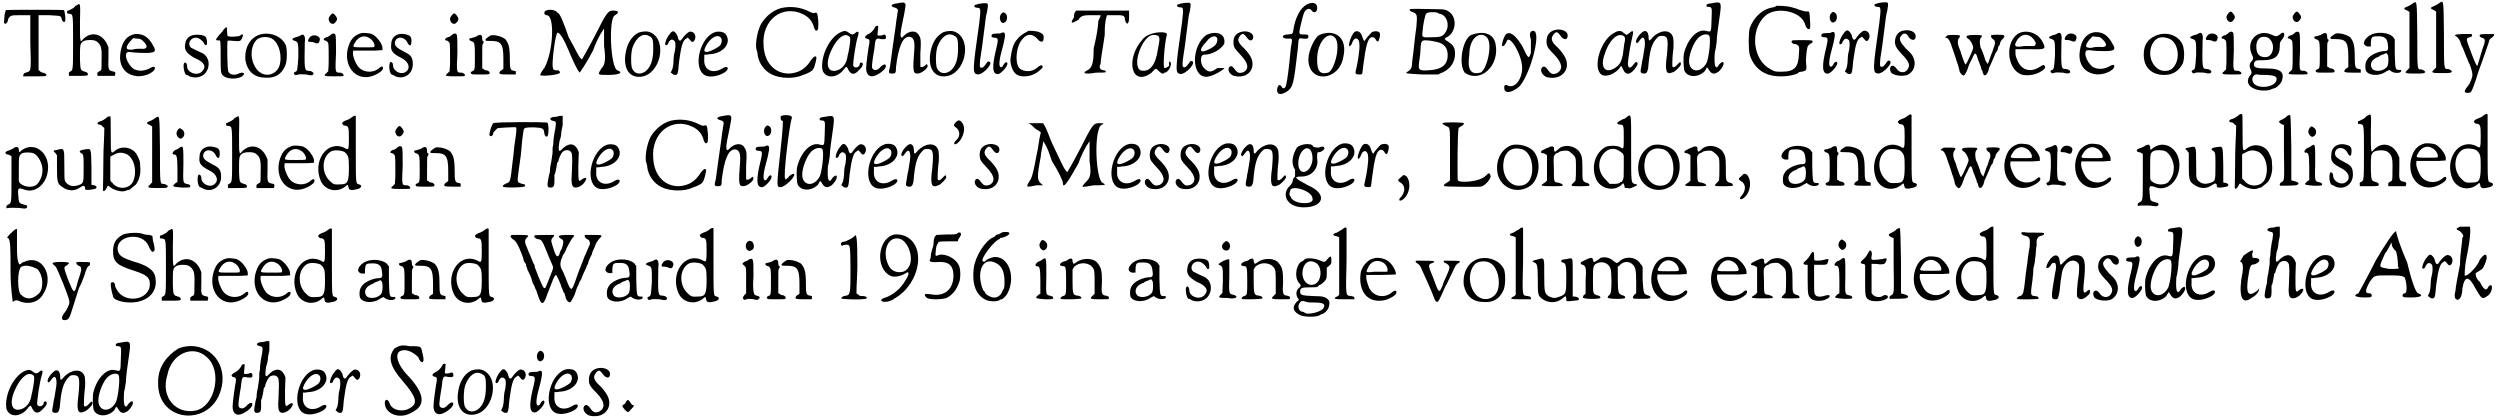 <?xml version='1.0' encoding='utf-8'?>
<svg xmlns="http://www.w3.org/2000/svg" xmlns:xlink="http://www.w3.org/1999/xlink" width="542px" height="91px" viewBox="0 0 5424 913" version="1.1">
<defs>
<path id="gl2093" d="M 6 2 C 5 3 5 6 3 12 C 3 16 2 22 2 25 C 1 29 2 30 3 31 C 6 33 8 30 10 26 C 10 22 13 16 17 15 C 19 13 26 13 40 13 C 47 13 53 13 59 13 C 59 34 59 53 59 73 C 61 139 61 134 49 138 C 45 139 44 141 44 143 C 44 143 44 144 43 146 C 52 146 61 146 68 146 C 92 146 94 146 94 143 C 94 141 91 139 86 138 C 85 138 82 137 80 135 C 80 134 78 133 77 133 C 77 113 77 92 77 73 C 77 53 77 34 77 13 C 85 13 91 13 99 13 C 128 15 125 13 128 24 C 129 27 133 29 134 27 C 137 26 134 3 132 2 C 130 1 10 1 6 2 z" fill="black"/><!-- width=142 height=151 -->
<path id="gl2841" d="M 25 6 C 22 7 21 8 20 9 C 19 12 12 15 6 18 C 3 18 3 19 3 20 C 3 21 3 22 3 24 C 3 24 6 25 8 25 C 16 26 16 25 16 87 C 16 149 16 148 9 151 C 7 152 6 154 7 156 C 7 157 7 158 7 160 C 13 160 20 160 26 160 C 48 160 49 160 48 155 C 48 154 46 152 42 151 C 32 148 32 148 31 125 C 31 92 31 90 38 85 C 44 81 62 81 67 85 C 77 92 79 99 78 126 C 78 145 78 148 75 149 C 69 152 68 154 69 157 C 69 157 69 158 69 160 C 75 160 83 160 89 160 C 95 160 101 160 107 160 C 107 158 107 157 108 156 C 108 152 108 151 101 150 C 93 148 92 146 93 120 C 93 113 93 105 93 98 C 92 96 91 93 90 91 C 79 68 56 63 39 79 C 37 81 36 83 33 85 C 33 84 32 83 32 81 C 31 79 31 68 31 43 C 32 2 32 1 25 6 z" fill="black"/><!-- width=115 height=168 -->
<path id="gl2842" d="M 40 2 C 22 5 11 19 8 43 C 4 69 16 89 40 93 C 57 97 83 86 83 76 C 83 72 79 72 69 78 C 57 83 47 83 37 78 C 22 68 13 40 27 41 C 29 41 41 43 54 43 C 83 44 88 41 79 27 C 69 8 57 1 40 2 M 58 18 C 69 29 67 36 51 34 C 47 34 39 34 34 36 C 19 37 18 32 29 18 C 32 16 33 13 36 11 C 39 11 41 12 44 12 C 51 12 53 13 58 18 z" fill="black"/><!-- width=93 height=106 -->
<path id="gl1570" d="M 18 4 C 10 8 7 14 6 21 C 3 35 9 42 26 52 C 48 61 53 71 42 82 C 31 92 10 84 10 70 C 10 65 7 60 4 63 C 0 66 4 89 9 89 C 10 89 13 90 15 92 C 29 98 47 93 53 80 C 58 72 58 59 54 53 C 53 48 44 41 42 41 C 41 41 23 32 19 30 C 10 23 16 8 29 8 C 36 8 43 14 47 20 C 48 25 52 25 53 23 C 54 19 53 8 50 6 C 46 1 26 0 18 4 z" fill="black"/><!-- width=64 height=100 -->
<path id="gl258" d="M 22 6 C 20 7 19 9 19 9 C 19 10 15 15 10 20 C 1 31 1 32 9 32 C 13 31 13 33 13 67 C 13 105 13 105 22 111 C 32 117 55 116 62 108 C 67 103 61 100 52 104 C 43 109 32 106 30 100 C 27 97 27 34 28 33 C 30 32 33 32 42 33 C 56 34 56 34 60 26 C 63 20 61 16 56 21 C 54 24 30 25 28 22 C 28 22 27 18 27 13 C 27 2 26 1 22 6 z" fill="black"/><!-- width=69 height=121 -->
<path id="gl1615" d="M 40 2 C 15 7 1 31 4 60 C 9 84 23 97 49 97 C 68 98 82 90 90 72 C 95 62 95 38 92 27 C 84 8 61 -2 40 2 M 63 13 C 78 23 84 51 78 71 C 70 93 43 98 28 78 C 13 58 14 27 30 13 C 39 7 55 7 63 13 z" fill="black"/><!-- width=104 height=104 -->
<path id="gl2375" d="M 22 7 C 19 9 15 10 11 11 C 2 14 2 17 10 19 C 17 22 17 23 17 54 C 15 82 15 84 11 86 C 7 87 6 90 9 92 C 9 94 11 94 17 92 C 22 91 27 92 34 92 C 45 95 50 94 50 90 C 50 87 45 84 39 84 C 30 84 30 79 31 23 C 33 9 29 2 22 7 M 42 11 C 37 17 37 21 41 21 C 42 21 47 21 50 22 C 58 26 62 25 63 19 C 68 9 50 2 42 11 z" fill="black"/><!-- width=74 height=102 -->
<path id="gl2845" d="M 18 6 C 13 12 13 15 16 21 C 20 26 25 26 28 22 C 34 16 33 12 28 6 C 24 1 22 1 18 6 M 18 49 C 16 51 12 54 9 54 C 3 56 1 61 6 61 C 7 61 9 62 10 63 C 14 66 14 66 14 102 C 14 110 14 119 13 128 C 12 129 10 131 9 132 C 2 138 3 139 25 139 C 40 139 45 139 46 138 C 48 135 43 131 38 131 C 28 131 28 131 30 87 C 30 66 30 48 28 48 C 27 45 22 45 18 49 z" fill="black"/><!-- width=52 height=146 -->
<path id="gl2848" d="M 34 2 C 17 7 9 17 4 38 C -4 81 29 111 66 92 C 76 87 82 82 81 77 C 81 74 77 74 74 77 C 62 89 41 89 29 77 C 22 70 14 50 16 43 C 16 41 16 40 17 40 C 22 40 28 40 34 40 C 44 40 57 40 65 40 C 70 40 75 39 80 39 C 80 38 80 37 80 35 C 81 27 68 9 57 4 C 51 2 39 1 34 2 M 52 13 C 59 17 65 28 62 32 C 62 33 51 33 39 33 C 14 33 14 33 20 23 C 27 10 40 5 52 13 z" fill="black"/><!-- width=87 height=106 -->
<path id="gl2851" d="M 20 5 C 12 9 8 16 8 26 C 6 40 12 46 30 55 C 46 63 51 77 40 85 C 30 93 12 84 12 71 C 12 66 9 63 6 64 C 2 69 4 89 9 91 C 11 92 15 93 17 95 C 37 103 55 89 55 69 C 55 55 52 49 37 42 C 22 34 16 30 16 23 C 16 8 37 6 44 23 C 49 31 52 29 52 17 C 52 9 49 6 41 4 C 33 2 26 2 20 5 z" fill="black"/><!-- width=66 height=106 -->
<path id="gl2845" d="M 18 6 C 13 12 13 15 16 21 C 20 26 25 26 28 22 C 34 16 33 12 28 6 C 24 1 22 1 18 6 M 18 49 C 16 51 12 54 9 54 C 3 56 1 61 6 61 C 7 61 9 62 10 63 C 14 66 14 66 14 102 C 14 110 14 119 13 128 C 12 129 10 131 9 132 C 2 138 3 139 25 139 C 40 139 45 139 46 138 C 48 135 43 131 38 131 C 28 131 28 131 30 87 C 30 66 30 48 28 48 C 27 45 22 45 18 49 z" fill="black"/><!-- width=52 height=146 -->
<path id="gl2854" d="M 18 10 C 14 11 9 13 7 13 C 2 13 3 19 10 20 C 16 23 16 27 16 54 C 16 82 16 83 10 85 C 6 87 6 89 9 91 C 9 92 18 92 28 92 C 46 92 48 92 48 89 C 49 87 45 83 41 83 C 40 83 37 83 35 80 C 33 80 32 79 32 78 C 32 70 32 62 32 54 C 32 33 32 28 33 26 C 36 22 36 20 33 19 C 32 18 32 15 32 14 C 32 5 28 3 18 10 M 50 7 C 45 10 40 14 39 16 C 39 19 39 19 50 19 C 72 19 78 24 78 57 C 78 65 78 72 78 80 C 75 82 74 83 72 84 C 66 91 69 92 88 92 C 93 92 100 92 105 92 C 105 91 105 89 105 88 C 106 85 105 85 101 84 C 93 83 92 80 92 57 C 92 31 89 24 82 15 C 74 9 59 5 50 7 z" fill="black"/><!-- width=117 height=102 -->
<path id="gl2857" d="M 9 9 C 9 9 9 14 14 14 C 33 14 28 96 9 129 C 4 134 0 144 0 144 C 0 148 43 144 43 139 C 43 139 43 134 38 134 C 33 134 28 134 28 129 C 24 124 33 52 38 52 C 43 52 52 67 62 91 C 72 115 81 134 86 139 C 86 139 100 120 115 91 C 120 76 129 57 139 43 C 139 57 139 72 139 81 C 144 115 139 124 134 129 C 124 144 124 144 148 144 C 172 144 182 139 168 134 C 153 129 148 19 163 14 C 172 9 172 4 158 4 C 148 4 144 9 120 57 C 105 86 91 110 91 110 C 86 110 76 86 62 62 C 52 33 43 9 38 9 C 33 0 9 0 9 9 z" fill="black"/><!-- width=182 height=153 -->
<path id="gl2858" d="M 35 4 C 18 13 9 30 6 54 C 3 84 16 102 39 100 C 82 97 99 22 62 4 C 55 0 43 1 35 4 M 59 12 C 66 15 67 21 67 39 C 67 65 61 80 49 89 C 37 96 27 94 21 82 C 18 74 18 48 22 36 C 30 14 45 3 59 12 z" fill="black"/><!-- width=90 height=111 -->
<path id="gl2859" d="M 13 8 C 7 14 2 27 3 31 C 4 34 9 32 10 27 C 14 19 19 18 24 24 C 26 28 26 40 22 54 C 21 61 21 67 21 69 C 21 72 20 78 19 83 C 18 86 16 89 15 92 C 16 93 18 93 19 95 C 20 96 22 97 25 97 C 30 97 31 95 33 69 C 38 31 42 21 49 18 C 52 15 52 15 57 21 C 61 26 62 26 65 24 C 73 15 67 1 56 3 C 52 4 44 12 40 18 C 36 25 32 24 30 13 C 28 8 24 2 20 2 C 19 2 15 4 13 8 z" fill="black"/><!-- width=75 height=105 -->
<path id="gl2860" d="M 44 2 C 8 9 -10 82 19 97 C 29 102 48 99 62 90 C 73 82 68 74 56 82 C 35 95 15 85 17 62 C 17 58 17 56 17 52 C 20 52 24 52 28 51 C 55 50 73 31 67 14 C 64 4 56 1 44 2 M 52 14 C 56 17 56 25 52 31 C 48 36 31 45 23 46 C 17 46 15 44 20 34 C 30 15 45 7 52 14 z" fill="black"/><!-- width=78 height=110 -->
<path id="gl2592" d="M 67 2 C 45 4 25 20 14 39 C 7 53 2 77 4 92 C 5 95 7 101 7 105 C 9 122 21 140 38 148 C 56 157 87 158 106 149 C 118 145 127 140 128 136 C 131 133 135 115 135 111 C 133 106 129 109 123 117 C 112 135 97 145 75 146 C 44 146 22 122 20 86 C 15 29 61 -5 106 17 C 118 23 124 31 128 40 C 130 50 134 55 136 52 C 139 51 139 49 139 33 C 137 13 137 13 131 14 C 129 15 127 15 119 11 C 101 2 83 0 67 2 z" fill="black"/><!-- width=146 height=163 -->
<path id="gl2597" d="M 50 2 C 22 10 0 56 5 86 C 11 106 38 105 53 83 C 57 78 58 78 62 87 C 68 97 75 97 84 87 C 92 80 94 74 92 71 C 90 69 86 70 86 74 C 86 80 75 84 72 77 C 71 71 77 29 82 13 C 86 2 82 0 75 7 C 70 10 69 10 62 5 C 57 1 54 1 50 2 M 64 14 C 66 16 66 21 64 34 C 63 39 62 48 60 54 C 58 70 52 80 40 86 C 15 96 9 72 27 38 C 38 16 54 4 64 14 z" fill="black"/><!-- width=101 height=109 -->
<path id="gl2863" d="M 29 5 C 28 7 26 9 26 10 C 23 15 17 21 11 23 C 5 27 4 30 9 32 C 15 33 16 35 15 42 C 13 51 8 88 8 96 C 8 108 13 114 21 114 C 30 114 51 100 51 92 C 51 87 47 87 41 92 C 34 100 30 101 26 100 C 20 98 20 95 22 79 C 23 71 25 60 26 54 C 28 32 29 30 40 33 C 50 34 52 33 51 27 C 50 23 48 22 42 25 C 33 26 32 26 33 20 C 33 17 34 14 34 10 C 35 4 34 3 29 5 z" fill="black"/><!-- width=63 height=125 -->
<path id="gl2605" d="M 25 3 C 9 5 7 10 20 13 C 23 14 26 17 25 20 C 25 21 22 37 20 55 C 15 89 11 119 8 141 C 4 155 5 156 13 156 C 20 156 21 155 21 142 C 26 100 35 76 49 76 C 58 76 62 83 61 101 C 57 152 58 156 68 156 C 77 156 94 142 89 137 C 88 135 87 135 85 138 C 80 142 76 143 74 141 C 74 140 74 134 74 112 C 76 85 75 79 71 73 C 65 61 49 62 37 75 C 31 82 29 75 33 55 C 43 7 43 5 40 3 C 39 1 35 1 25 3 z" fill="black"/><!-- width=101 height=168 -->
<path id="gl2858" d="M 35 4 C 18 13 9 30 6 54 C 3 84 16 102 39 100 C 82 97 99 22 62 4 C 55 0 43 1 35 4 M 59 12 C 66 15 67 21 67 39 C 67 65 61 80 49 89 C 37 96 27 94 21 82 C 18 74 18 48 22 36 C 30 14 45 3 59 12 z" fill="black"/><!-- width=90 height=111 -->
<path id="gl2624" d="M 20 4 C 16 4 13 6 12 6 C 4 7 7 13 14 13 C 21 13 22 14 18 47 C 3 152 3 156 15 158 C 28 158 51 131 39 130 C 37 129 36 130 32 136 C 27 143 25 144 21 143 C 19 142 19 138 20 126 C 22 115 26 86 30 53 C 31 42 33 28 35 22 C 38 4 38 3 31 3 C 28 3 24 3 20 4 z" fill="black"/><!-- width=53 height=165 -->
<path id="gl2864" d="M 24 7 C 17 15 23 31 31 26 C 37 24 39 11 33 6 C 28 3 28 3 24 7 M 25 48 C 24 50 19 50 14 50 C 4 50 2 52 3 57 C 4 58 6 59 9 59 C 17 59 18 62 14 79 C 3 122 4 140 18 138 C 25 136 40 119 37 114 C 36 111 33 112 30 116 C 25 127 19 125 20 113 C 20 106 24 90 29 72 C 34 50 33 46 25 48 z" fill="black"/><!-- width=48 height=146 -->
<path id="gl2865" d="M 40 2 C 40 3 38 4 37 4 C 33 6 22 13 19 18 C 10 27 6 39 3 62 C 2 72 7 88 13 93 C 22 104 48 102 63 90 C 70 84 73 82 73 80 C 73 74 68 75 60 82 C 50 91 31 91 22 82 C 12 70 15 33 30 18 C 39 7 51 7 61 18 C 68 27 75 27 75 18 C 76 10 74 8 66 4 C 58 1 42 0 40 2 z" fill="black"/><!-- width=85 height=106 -->
<path id="gl2868" d="M 9 19 C 0 33 4 33 19 24 C 24 14 33 14 48 14 C 52 14 57 14 67 14 C 67 19 62 24 62 28 C 62 38 57 67 52 86 C 52 120 48 129 38 134 C 28 139 28 144 57 139 C 81 139 81 139 76 134 C 67 134 62 129 67 120 C 67 110 72 86 76 57 C 76 43 76 28 81 14 C 86 14 91 14 100 14 C 115 14 120 14 120 24 C 124 38 129 33 129 19 C 129 14 129 9 129 4 C 110 4 91 4 72 4 C 52 4 33 4 14 4 C 9 9 9 14 9 19 z" fill="black"/><!-- width=139 height=148 -->
<path id="gl2869" d="M 28 19 C -10 62 4 124 48 91 C 57 81 57 81 62 86 C 67 91 72 96 76 91 C 86 91 96 67 86 67 C 86 67 86 72 86 76 C 86 76 81 81 76 81 C 72 81 76 28 81 9 C 86 0 43 0 28 19 M 62 38 C 57 76 43 91 24 86 C 4 76 28 9 52 9 C 67 9 67 14 62 38 z" fill="black"/><!-- width=100 height=105 -->
<path id="gl2624" d="M 20 4 C 16 4 13 6 12 6 C 4 7 7 13 14 13 C 21 13 22 14 18 47 C 3 152 3 156 15 158 C 28 158 51 131 39 130 C 37 129 36 130 32 136 C 27 143 25 144 21 143 C 19 142 19 138 20 126 C 22 115 26 86 30 53 C 31 42 33 28 35 22 C 38 4 38 3 31 3 C 28 3 24 3 20 4 z" fill="black"/><!-- width=53 height=165 -->
<path id="gl2870" d="M 33 9 C 0 33 0 100 33 100 C 48 100 76 81 72 81 C 67 81 62 81 57 81 C 43 91 38 91 28 81 C 19 72 19 52 28 52 C 48 52 67 38 72 28 C 76 4 52 0 33 9 M 57 19 C 57 28 52 33 43 38 C 19 52 14 43 33 24 C 43 9 57 9 57 19 z" fill="black"/><!-- width=81 height=105 -->
<path id="gl2632" d="M 33 3 C 21 6 15 13 15 26 C 15 37 18 40 31 54 C 48 72 49 84 37 91 C 28 94 24 93 18 85 C 13 78 9 76 6 80 C 1 86 7 96 16 99 C 36 104 52 96 56 79 C 58 66 54 56 39 40 C 24 26 22 20 31 10 C 36 6 38 7 46 18 C 52 25 58 22 58 14 C 58 6 46 0 33 3 z" fill="black"/><!-- width=67 height=106 -->
<path id="gl2635" d="M 70 3 C 55 10 43 32 39 61 C 38 68 37 68 27 69 C 13 69 13 78 26 78 C 30 78 34 78 34 78 C 37 79 37 82 34 97 C 33 104 32 117 31 127 C 27 164 24 181 22 183 C 20 187 16 187 14 183 C 10 176 6 178 4 188 C 3 199 10 202 24 194 C 39 184 40 178 49 100 C 51 76 50 76 60 78 C 69 79 72 78 72 74 C 72 69 70 69 61 69 C 52 69 51 68 54 54 C 57 40 61 25 63 21 C 67 13 75 10 80 18 C 86 24 92 19 91 9 C 90 0 81 -2 70 3 z" fill="black"/><!-- width=98 height=205 -->
<path id="gl2871" d="M 24 9 C 14 14 0 43 0 62 C 0 115 67 110 76 57 C 86 14 57 -5 24 9 M 57 14 C 72 28 57 86 43 91 C 24 96 19 86 19 62 C 19 24 43 0 57 14 z" fill="black"/><!-- width=86 height=105 -->
<path id="gl2649" d="M 15 3 C 8 8 0 32 3 34 C 4 36 8 32 10 25 C 15 13 25 16 25 31 C 26 40 22 67 18 84 C 15 94 16 96 25 96 C 32 96 31 97 33 79 C 39 33 43 18 51 15 C 55 14 58 16 60 19 C 61 22 64 25 66 24 C 68 21 70 12 70 9 C 70 2 61 0 52 4 C 48 8 38 19 37 22 C 36 25 33 21 31 13 C 28 3 21 0 15 3 z" fill="black"/><!-- width=78 height=102 -->
<path id="gl2656" d="M 10 2 C 8 3 10 7 15 8 C 26 12 26 14 24 40 C 21 58 18 94 15 114 C 14 130 14 132 3 139 C 0 142 2 142 37 144 C 49 144 60 144 72 144 C 74 142 78 141 80 140 C 98 132 108 117 108 99 C 108 85 104 80 92 72 C 85 68 84 66 88 64 C 108 56 114 25 98 10 C 90 3 85 2 68 2 C 28 1 12 1 10 2 M 68 9 C 70 10 73 12 75 12 C 90 15 97 36 88 51 C 82 61 78 63 57 63 C 37 64 36 63 37 54 C 38 36 43 14 45 12 C 48 8 61 8 68 9 M 67 73 C 84 76 92 86 92 102 C 92 123 79 134 48 135 C 28 136 27 134 31 109 C 32 103 33 93 33 87 C 34 70 36 69 48 70 C 54 70 62 72 67 73 z" fill="black"/><!-- width=115 height=150 -->
<path id="gl2872" d="M 28 9 C 9 19 0 72 14 91 C 48 115 91 76 81 28 C 76 4 52 0 28 9 M 62 14 C 76 28 62 86 48 91 C 28 96 19 86 24 52 C 24 14 48 0 62 14 z" fill="black"/><!-- width=91 height=105 -->
<path id="gl2873" d="M 9 14 C 4 24 4 33 4 33 C 9 33 9 33 14 24 C 19 4 48 52 48 81 C 48 105 33 124 19 120 C 9 115 9 120 9 124 C 9 139 28 134 43 120 C 67 91 91 0 72 0 C 67 0 62 4 67 19 C 67 28 67 43 67 48 C 62 62 62 62 48 33 C 28 0 14 0 9 14 z" fill="black"/><!-- width=86 height=144 -->
<path id="gl2630" d="M 35 3 C 23 6 16 14 16 28 C 16 39 19 43 33 57 C 51 76 52 89 39 97 C 30 101 25 99 19 90 C 14 83 10 81 6 85 C 1 92 7 102 17 106 C 38 111 56 102 60 84 C 62 70 57 60 42 43 C 25 28 24 21 33 11 C 38 6 40 7 49 19 C 56 26 62 24 62 15 C 62 6 49 0 35 3 z" fill="black"/><!-- width=71 height=113 -->
<path id="gl2666" d="M 43 8 C 14 22 -4 79 12 97 C 21 108 46 98 56 82 C 57 79 58 80 61 87 C 68 103 79 100 91 81 C 96 74 91 68 86 75 C 78 87 72 87 72 75 C 72 67 78 32 81 20 C 85 4 84 1 75 9 C 73 10 70 13 69 13 C 68 13 66 10 63 9 C 58 3 51 3 43 8 M 62 15 C 66 16 67 22 64 33 C 63 39 62 49 61 56 C 58 69 56 75 49 81 C 26 100 10 87 21 56 C 30 26 49 7 62 15 z" fill="black"/><!-- width=100 height=109 -->
<path id="gl2874" d="M 13 7 C 6 13 1 24 3 26 C 4 29 6 29 12 20 C 20 9 25 21 20 45 C 19 50 18 60 16 67 C 15 73 14 82 13 85 C 12 91 13 94 20 94 C 26 94 27 91 29 83 C 32 44 37 29 47 18 C 52 13 52 12 59 12 C 72 12 73 18 70 53 C 65 89 68 98 83 91 C 88 90 99 78 100 75 C 101 68 98 68 94 73 C 89 79 84 82 82 79 C 81 78 82 55 83 48 C 85 36 85 16 82 12 C 75 -3 54 0 39 15 C 32 24 30 24 30 16 C 30 1 22 -3 13 7 z" fill="black"/><!-- width=108 height=102 -->
<path id="gl2877" d="M 69 6 C 60 7 56 8 57 12 C 57 14 59 14 62 14 C 69 15 69 15 68 40 C 67 71 68 69 55 66 C 37 62 16 83 8 115 C 6 124 7 147 9 153 C 16 168 39 168 53 154 C 55 150 57 148 57 147 C 57 144 60 147 61 149 C 67 160 73 162 83 155 C 91 148 97 137 93 134 C 91 133 86 137 84 140 C 81 145 79 147 77 144 C 74 142 74 127 75 113 C 77 107 78 97 79 91 C 79 78 83 55 86 32 C 90 3 89 2 69 6 M 63 77 C 67 83 62 126 57 136 C 44 160 19 156 19 132 C 19 115 31 86 42 79 C 49 73 61 72 63 77 z" fill="black"/><!-- width=102 height=173 -->
<path id="gl2675" d="M 66 4 C 66 6 62 6 60 7 C 37 10 18 28 9 52 C 6 64 6 98 9 110 C 18 139 40 156 72 157 C 88 158 108 154 114 150 C 115 148 118 147 122 147 C 132 145 133 144 132 132 C 130 121 133 98 135 92 C 136 90 139 87 141 86 C 146 85 147 80 144 79 C 142 78 103 78 102 79 C 97 81 102 87 108 87 C 110 87 112 88 114 90 C 117 93 117 93 116 108 C 115 138 106 147 78 147 C 64 147 64 147 55 142 C 15 122 9 57 42 26 C 67 3 124 16 130 46 C 132 52 136 56 139 54 C 141 52 141 50 140 34 C 139 16 139 15 133 16 C 129 16 126 15 116 12 C 110 9 100 7 97 6 C 90 4 67 3 66 4 z" fill="black"/><!-- width=154 height=164 -->
<path id="gl2864" d="M 24 7 C 17 15 23 31 31 26 C 37 24 39 11 33 6 C 28 3 28 3 24 7 M 25 48 C 24 50 19 50 14 50 C 4 50 2 52 3 57 C 4 58 6 59 9 59 C 17 59 18 62 14 79 C 3 122 4 140 18 138 C 25 136 40 119 37 114 C 36 111 33 112 30 116 C 25 127 19 125 20 113 C 20 106 24 90 29 72 C 34 50 33 46 25 48 z" fill="black"/><!-- width=48 height=146 -->
<path id="gl2859" d="M 13 8 C 7 14 2 27 3 31 C 4 34 9 32 10 27 C 14 19 19 18 24 24 C 26 28 26 40 22 54 C 21 61 21 67 21 69 C 21 72 20 78 19 83 C 18 86 16 89 15 92 C 16 93 18 93 19 95 C 20 96 22 97 25 97 C 30 97 31 95 33 69 C 38 31 42 21 49 18 C 52 15 52 15 57 21 C 61 26 62 26 65 24 C 73 15 67 1 56 3 C 52 4 44 12 40 18 C 36 25 32 24 30 13 C 28 8 24 2 20 2 C 19 2 15 4 13 8 z" fill="black"/><!-- width=75 height=105 -->
<path id="gl2624" d="M 20 4 C 16 4 13 6 12 6 C 4 7 7 13 14 13 C 21 13 22 14 18 47 C 3 152 3 156 15 158 C 28 158 51 131 39 130 C 37 129 36 130 32 136 C 27 143 25 144 21 143 C 19 142 19 138 20 126 C 22 115 26 86 30 53 C 31 42 33 28 35 22 C 38 4 38 3 31 3 C 28 3 24 3 20 4 z" fill="black"/><!-- width=53 height=165 -->
<path id="gl2878" d="M 31 4 C 20 7 14 18 15 31 C 16 38 19 43 28 53 C 44 69 48 77 44 85 C 39 97 25 97 18 86 C 10 74 0 82 6 94 C 10 101 30 104 42 100 C 55 94 61 79 56 65 C 53 57 53 56 38 42 C 25 27 22 21 30 13 C 34 8 41 9 45 18 C 51 26 60 26 60 16 C 60 6 47 0 31 4 z" fill="black"/><!-- width=67 height=109 -->
<path id="gl2881" d="M 6 6 C 3 7 3 8 4 9 C 6 9 7 10 8 10 C 12 13 15 20 18 30 C 20 36 25 49 28 60 C 32 70 34 79 34 80 C 34 84 39 90 42 91 C 44 92 46 90 50 82 C 51 79 54 72 55 68 C 57 64 60 57 62 54 C 68 39 70 40 75 58 C 78 64 80 72 81 73 C 81 75 82 79 84 81 C 86 96 94 93 98 78 C 98 75 99 73 100 72 C 106 58 112 45 112 44 C 112 43 114 40 116 38 C 117 36 118 32 118 32 C 118 31 118 28 121 26 C 122 24 123 20 123 19 C 123 19 125 15 127 13 C 132 8 133 6 131 4 C 129 2 104 2 103 4 C 102 7 104 10 108 13 C 111 14 112 18 111 24 C 109 30 106 38 105 42 C 104 43 102 49 100 55 C 98 60 97 64 96 66 C 96 67 90 58 90 57 C 90 55 84 37 80 30 C 78 21 78 14 80 10 C 86 4 84 3 67 3 C 49 3 45 6 54 12 C 58 14 64 25 64 31 C 64 33 62 39 52 60 C 50 63 49 66 48 67 C 46 68 43 58 38 44 C 37 38 33 31 32 27 C 30 20 30 14 33 10 C 38 4 36 3 21 3 C 10 3 8 3 6 6 z" fill="black"/><!-- width=139 height=100 -->
<path id="gl1582" d="M 28 5 C -3 21 0 83 33 95 C 46 99 66 96 79 86 C 85 82 86 79 83 76 C 82 73 80 74 72 79 C 51 92 31 85 23 61 C 20 56 20 50 20 47 C 20 44 20 43 20 40 C 30 40 40 40 50 40 C 86 41 87 40 79 24 C 69 5 46 -3 28 5 M 51 11 C 57 14 64 23 64 27 C 64 33 61 34 51 33 C 46 33 37 33 33 34 C 20 36 17 33 21 25 C 27 11 40 5 51 11 z" fill="black"/><!-- width=92 height=105 -->
<path id="gl2375" d="M 22 7 C 19 9 15 10 11 11 C 2 14 2 17 10 19 C 17 22 17 23 17 54 C 15 82 15 84 11 86 C 7 87 6 90 9 92 C 9 94 11 94 17 92 C 22 91 27 92 34 92 C 45 95 50 94 50 90 C 50 87 45 84 39 84 C 30 84 30 79 31 23 C 33 9 29 2 22 7 M 42 11 C 37 17 37 21 41 21 C 42 21 47 21 50 22 C 58 26 62 25 63 19 C 68 9 50 2 42 11 z" fill="black"/><!-- width=74 height=102 -->
<path id="gl2842" d="M 40 2 C 22 5 11 19 8 43 C 4 69 16 89 40 93 C 57 97 83 86 83 76 C 83 72 79 72 69 78 C 57 83 47 83 37 78 C 22 68 13 40 27 41 C 29 41 41 43 54 43 C 83 44 88 41 79 27 C 69 8 57 1 40 2 M 58 18 C 69 29 67 36 51 34 C 47 34 39 34 34 36 C 19 37 18 32 29 18 C 32 16 33 13 36 11 C 39 11 41 12 44 12 C 51 12 53 13 58 18 z" fill="black"/><!-- width=93 height=106 -->
<path id="gl2882" d="M 30 8 C 13 16 5 28 5 49 C 5 76 21 93 50 93 C 70 93 82 83 90 68 C 94 57 94 37 89 26 C 79 5 52 -2 30 8 M 57 13 C 81 19 87 61 67 79 C 60 86 43 86 35 79 C 19 67 15 45 23 27 C 30 13 41 8 57 13 z" fill="black"/><!-- width=107 height=103 -->
<path id="gl2375" d="M 22 7 C 19 9 15 10 11 11 C 2 14 2 17 10 19 C 17 22 17 23 17 54 C 15 82 15 84 11 86 C 7 87 6 90 9 92 C 9 94 11 94 17 92 C 22 91 27 92 34 92 C 45 95 50 94 50 90 C 50 87 45 84 39 84 C 30 84 30 79 31 23 C 33 9 29 2 22 7 M 42 11 C 37 17 37 21 41 21 C 42 21 47 21 50 22 C 58 26 62 25 63 19 C 68 9 50 2 42 11 z" fill="black"/><!-- width=74 height=102 -->
<path id="gl2845" d="M 18 6 C 13 12 13 15 16 21 C 20 26 25 26 28 22 C 34 16 33 12 28 6 C 24 1 22 1 18 6 M 18 49 C 16 51 12 54 9 54 C 3 56 1 61 6 61 C 7 61 9 62 10 63 C 14 66 14 66 14 102 C 14 110 14 119 13 128 C 12 129 10 131 9 132 C 2 138 3 139 25 139 C 40 139 45 139 46 138 C 48 135 43 131 38 131 C 28 131 28 131 30 87 C 30 66 30 48 28 48 C 27 45 22 45 18 49 z" fill="black"/><!-- width=52 height=146 -->
<path id="gl2885" d="M 74 11 C 67 16 66 16 55 11 C 25 -2 0 26 13 54 C 17 62 17 65 12 70 C 8 74 7 81 11 88 C 13 93 13 95 11 98 C 0 110 3 124 21 130 C 31 134 50 134 56 130 C 59 129 61 128 62 128 C 66 128 78 117 79 110 C 84 93 75 85 47 85 C 23 85 16 83 18 74 C 20 67 22 67 37 67 C 62 67 74 59 74 36 C 74 30 74 28 78 23 C 88 12 84 1 74 11 M 51 20 C 64 31 61 56 46 60 C 32 62 23 55 23 39 C 22 28 27 20 33 17 C 39 15 47 16 51 20 M 46 99 C 64 100 67 103 67 108 C 67 127 21 132 15 113 C 12 105 18 96 26 98 C 28 99 37 99 46 99 z" fill="black"/><!-- width=91 height=142 -->
<path id="gl2845" d="M 18 6 C 13 12 13 15 16 21 C 20 26 25 26 28 22 C 34 16 33 12 28 6 C 24 1 22 1 18 6 M 18 49 C 16 51 12 54 9 54 C 3 56 1 61 6 61 C 7 61 9 62 10 63 C 14 66 14 66 14 102 C 14 110 14 119 13 128 C 12 129 10 131 9 132 C 2 138 3 139 25 139 C 40 139 45 139 46 138 C 48 135 43 131 38 131 C 28 131 28 131 30 87 C 30 66 30 48 28 48 C 27 45 22 45 18 49 z" fill="black"/><!-- width=52 height=146 -->
<path id="gl2854" d="M 18 10 C 14 11 9 13 7 13 C 2 13 3 19 10 20 C 16 23 16 27 16 54 C 16 82 16 83 10 85 C 6 87 6 89 9 91 C 9 92 18 92 28 92 C 46 92 48 92 48 89 C 49 87 45 83 41 83 C 40 83 37 83 35 80 C 33 80 32 79 32 78 C 32 70 32 62 32 54 C 32 33 32 28 33 26 C 36 22 36 20 33 19 C 32 18 32 15 32 14 C 32 5 28 3 18 10 M 50 7 C 45 10 40 14 39 16 C 39 19 39 19 50 19 C 72 19 78 24 78 57 C 78 65 78 72 78 80 C 75 82 74 83 72 84 C 66 91 69 92 88 92 C 93 92 100 92 105 92 C 105 91 105 89 105 88 C 106 85 105 85 101 84 C 93 83 92 80 92 57 C 92 31 89 24 82 15 C 74 9 59 5 50 7 z" fill="black"/><!-- width=117 height=102 -->
<path id="gl1805" d="M 22 5 C 11 9 3 18 3 25 C 3 29 9 33 14 32 C 15 32 16 32 18 32 C 18 29 18 27 18 23 C 19 12 20 10 31 10 C 48 9 54 14 55 29 C 57 40 54 42 49 42 C 35 42 15 51 10 61 C 6 66 5 77 7 84 C 12 96 35 97 49 88 C 51 86 55 85 58 83 C 59 84 61 85 62 86 C 71 92 86 90 84 84 C 84 83 81 83 79 83 C 71 83 71 81 70 46 C 70 36 70 27 70 16 C 68 15 67 12 66 11 C 57 2 35 0 22 5 M 54 49 C 57 51 57 70 54 75 C 48 86 25 89 20 79 C 15 70 20 59 36 54 C 38 51 44 50 46 49 C 51 46 53 46 54 49 z" fill="black"/><!-- width=93 height=101 -->
<path id="gl2888" d="M 21 8 C 18 10 13 13 12 13 C 4 16 2 18 9 21 C 12 22 14 24 16 25 C 16 26 16 53 16 87 C 16 107 16 127 16 147 C 14 148 13 150 12 151 C 4 158 6 159 28 159 C 45 159 50 159 50 155 C 50 154 45 150 41 150 C 33 150 33 152 33 75 C 32 -5 33 0 21 8 z" fill="black"/><!-- width=57 height=167 -->
<path id="gl2888" d="M 21 8 C 18 10 13 13 12 13 C 4 16 2 18 9 21 C 12 22 14 24 16 25 C 16 26 16 53 16 87 C 16 107 16 127 16 147 C 14 148 13 150 12 151 C 4 158 6 159 28 159 C 45 159 50 159 50 155 C 50 154 45 150 41 150 C 33 150 33 152 33 75 C 32 -5 33 0 21 8 z" fill="black"/><!-- width=57 height=167 -->
<path id="gl525" d="M 19 1 C 1 2 0 3 7 7 C 10 10 13 13 15 19 C 16 24 19 30 20 31 C 20 32 24 40 27 49 C 31 57 33 65 35 67 C 39 77 41 86 41 90 C 41 95 36 109 31 114 C 22 125 22 129 31 129 C 39 129 39 127 49 99 C 53 84 60 67 62 61 C 65 52 77 19 78 14 C 78 13 80 11 83 9 C 87 6 90 2 87 1 C 66 1 57 1 57 3 C 56 6 57 7 61 9 C 70 11 70 15 62 36 C 61 41 58 48 58 50 C 54 62 52 70 52 70 C 49 70 45 60 31 22 C 28 13 28 10 32 9 C 39 7 39 7 40 5 C 41 2 39 0 36 1 C 36 1 27 1 19 1 z" fill="black"/><!-- width=93 height=135 -->
<path id="gl2574" d="M 21 5 C 19 7 15 8 11 10 C 7 11 4 13 3 14 C 2 15 4 19 7 19 C 8 19 10 19 13 21 C 14 21 15 22 16 23 C 16 39 16 56 16 73 C 16 126 16 124 9 128 C 7 129 5 130 5 132 C 5 134 5 135 5 136 C 10 135 14 135 17 135 C 26 135 33 135 38 136 C 46 137 47 137 49 135 C 52 132 50 129 43 128 C 32 125 32 124 31 110 C 29 91 31 91 43 95 C 64 104 88 88 94 61 C 104 19 68 -12 38 10 C 33 15 32 15 32 9 C 32 2 27 1 21 5 M 65 17 C 76 22 86 44 83 59 C 82 70 75 82 69 86 C 58 92 43 89 35 82 C 34 81 33 80 32 77 C 32 69 32 61 32 51 C 32 22 32 21 40 16 C 46 14 59 14 65 17 z" fill="black"/><!-- width=105 height=144 -->
<path id="gl2893" d="M 11 5 C 2 6 2 8 8 12 C 8 13 9 15 11 16 C 11 26 11 34 11 44 C 11 75 12 79 23 86 C 34 94 48 96 61 87 C 68 82 71 82 72 87 C 72 92 72 92 81 92 C 94 90 97 90 97 86 C 97 85 96 83 92 82 C 90 82 87 81 86 81 C 86 68 86 55 86 43 C 85 0 86 2 72 4 C 62 5 58 8 62 11 C 69 15 69 15 69 44 C 69 78 69 78 57 82 C 44 86 36 83 29 74 C 27 69 27 67 27 37 C 27 0 27 1 11 5 z" fill="black"/><!-- width=106 height=100 -->
<path id="gl778" d="M 24 4 C 20 8 13 12 9 13 C 2 14 1 20 7 20 C 9 20 12 21 14 24 C 15 25 16 26 18 27 C 18 48 16 70 16 90 C 16 126 15 157 15 160 C 14 167 19 166 23 158 C 26 152 26 152 32 157 C 42 164 59 168 67 163 C 69 162 71 162 72 162 C 73 162 83 153 87 150 C 94 140 98 126 96 111 C 96 100 95 98 90 88 C 82 69 55 64 40 78 C 32 84 32 84 32 41 C 32 3 32 2 30 2 C 29 2 26 2 24 4 M 66 84 C 84 93 90 124 80 145 C 71 161 46 162 35 146 C 33 145 32 144 31 141 C 31 133 31 124 31 116 C 31 107 31 99 31 90 C 33 88 36 87 38 86 C 48 80 56 80 66 84 z" fill="black"/><!-- width=103 height=169 -->
<path id="gl2888" d="M 21 8 C 18 10 13 13 12 13 C 4 16 2 18 9 21 C 12 22 14 24 16 25 C 16 26 16 53 16 87 C 16 107 16 127 16 147 C 14 148 13 150 12 151 C 4 158 6 159 28 159 C 45 159 50 159 50 155 C 50 154 45 150 41 150 C 33 150 33 152 33 75 C 32 -5 33 0 21 8 z" fill="black"/><!-- width=57 height=167 -->
<path id="gl1820" d="M 14 7 C 10 13 10 18 14 23 C 18 27 19 27 22 26 C 30 22 30 10 22 6 C 18 3 18 3 14 7 M 18 46 C 17 47 13 50 9 51 C 3 54 0 61 5 61 C 11 61 13 63 13 93 C 13 102 13 111 13 121 C 10 122 9 123 7 125 C 1 131 2 131 23 133 C 39 133 41 133 41 130 C 41 127 38 126 33 125 C 25 123 25 123 26 83 C 26 42 26 41 18 46 z" fill="black"/><!-- width=49 height=141 -->
<path id="gl2851" d="M 20 5 C 12 9 8 16 8 26 C 6 40 12 46 30 55 C 46 63 51 77 40 85 C 30 93 12 84 12 71 C 12 66 9 63 6 64 C 2 69 4 89 9 91 C 11 92 15 93 17 95 C 37 103 55 89 55 69 C 55 55 52 49 37 42 C 22 34 16 30 16 23 C 16 8 37 6 44 23 C 49 31 52 29 52 17 C 52 9 49 6 41 4 C 33 2 26 2 20 5 z" fill="black"/><!-- width=66 height=106 -->
<path id="gl2841" d="M 25 6 C 22 7 21 8 20 9 C 19 12 12 15 6 18 C 3 18 3 19 3 20 C 3 21 3 22 3 24 C 3 24 6 25 8 25 C 16 26 16 25 16 87 C 16 149 16 148 9 151 C 7 152 6 154 7 156 C 7 157 7 158 7 160 C 13 160 20 160 26 160 C 48 160 49 160 48 155 C 48 154 46 152 42 151 C 32 148 32 148 31 125 C 31 92 31 90 38 85 C 44 81 62 81 67 85 C 77 92 79 99 78 126 C 78 145 78 148 75 149 C 69 152 68 154 69 157 C 69 157 69 158 69 160 C 75 160 83 160 89 160 C 95 160 101 160 107 160 C 107 158 107 157 108 156 C 108 152 108 151 101 150 C 93 148 92 146 93 120 C 93 113 93 105 93 98 C 92 96 91 93 90 91 C 79 68 56 63 39 79 C 37 81 36 83 33 85 C 33 84 32 83 32 81 C 31 79 31 68 31 43 C 32 2 32 1 25 6 z" fill="black"/><!-- width=115 height=168 -->
<path id="gl2848" d="M 34 2 C 17 7 9 17 4 38 C -4 81 29 111 66 92 C 76 87 82 82 81 77 C 81 74 77 74 74 77 C 62 89 41 89 29 77 C 22 70 14 50 16 43 C 16 41 16 40 17 40 C 22 40 28 40 34 40 C 44 40 57 40 65 40 C 70 40 75 39 80 39 C 80 38 80 37 80 35 C 81 27 68 9 57 4 C 51 2 39 1 34 2 M 52 13 C 59 17 65 28 62 32 C 62 33 51 33 39 33 C 14 33 14 33 20 23 C 27 10 40 5 52 13 z" fill="black"/><!-- width=87 height=106 -->
<path id="gl1595" d="M 75 7 C 73 9 67 12 63 13 C 56 16 54 19 56 21 C 57 22 58 24 60 24 C 69 25 70 26 70 52 C 70 78 69 78 61 73 C 22 54 -10 102 9 145 C 19 166 45 171 63 156 C 67 152 68 152 69 158 C 70 165 74 166 90 162 C 98 159 99 154 92 152 C 85 150 85 154 85 78 C 85 38 85 6 85 4 C 84 2 81 2 75 7 M 61 82 C 69 90 70 92 70 116 C 70 147 67 152 52 152 C 39 153 36 152 30 146 C 10 129 10 94 30 81 C 37 76 55 78 61 82 z" fill="black"/><!-- width=105 height=172 -->
<path id="gl2845" d="M 18 6 C 13 12 13 15 16 21 C 20 26 25 26 28 22 C 34 16 33 12 28 6 C 24 1 22 1 18 6 M 18 49 C 16 51 12 54 9 54 C 3 56 1 61 6 61 C 7 61 9 62 10 63 C 14 66 14 66 14 102 C 14 110 14 119 13 128 C 12 129 10 131 9 132 C 2 138 3 139 25 139 C 40 139 45 139 46 138 C 48 135 43 131 38 131 C 28 131 28 131 30 87 C 30 66 30 48 28 48 C 27 45 22 45 18 49 z" fill="black"/><!-- width=52 height=146 -->
<path id="gl2854" d="M 18 10 C 14 11 9 13 7 13 C 2 13 3 19 10 20 C 16 23 16 27 16 54 C 16 82 16 83 10 85 C 6 87 6 89 9 91 C 9 92 18 92 28 92 C 46 92 48 92 48 89 C 49 87 45 83 41 83 C 40 83 37 83 35 80 C 33 80 32 79 32 78 C 32 70 32 62 32 54 C 32 33 32 28 33 26 C 36 22 36 20 33 19 C 32 18 32 15 32 14 C 32 5 28 3 18 10 M 50 7 C 45 10 40 14 39 16 C 39 19 39 19 50 19 C 72 19 78 24 78 57 C 78 65 78 72 78 80 C 75 82 74 83 72 84 C 66 91 69 92 88 92 C 93 92 100 92 105 92 C 105 91 105 89 105 88 C 106 85 105 85 101 84 C 93 83 92 80 92 57 C 92 31 89 24 82 15 C 74 9 59 5 50 7 z" fill="black"/><!-- width=117 height=102 -->
<path id="gl2618" d="M 12 4 C 8 8 2 28 4 31 C 7 34 12 31 12 25 C 12 24 18 18 21 15 C 25 14 58 12 61 13 C 63 14 63 21 58 52 C 57 64 55 81 54 88 C 49 133 49 132 40 135 C 34 138 32 140 33 142 C 36 145 80 144 81 141 C 82 139 81 136 75 136 C 72 135 69 134 67 133 C 64 128 64 130 72 73 C 73 64 74 50 75 40 C 76 30 78 20 78 19 C 79 14 82 13 100 13 C 120 14 122 15 123 26 C 124 32 127 34 129 33 C 133 32 133 7 130 3 C 128 1 14 1 12 4 z" fill="black"/><!-- width=139 height=153 -->
<path id="gl3072" d="M 26 4 C 25 4 21 5 20 5 C 8 5 3 11 14 14 C 21 15 21 16 19 31 C 17 38 16 49 15 55 C 15 62 14 69 13 73 C 13 75 13 80 13 82 C 13 86 11 95 10 104 C 8 111 7 122 7 126 C 5 131 4 140 3 144 C 1 156 2 159 8 159 C 15 159 17 156 17 146 C 17 141 17 135 17 131 C 19 129 20 122 21 117 C 22 111 23 106 23 105 C 25 104 26 101 26 100 C 26 96 32 84 35 81 C 43 75 53 77 55 86 C 56 98 56 101 55 124 C 53 150 55 155 59 158 C 67 162 82 153 86 141 C 87 137 82 137 77 141 C 69 148 69 146 69 111 C 69 101 70 92 70 82 C 69 80 68 77 67 75 C 59 61 46 62 32 77 C 26 83 25 77 28 58 C 31 51 32 43 32 38 C 33 33 34 27 35 23 C 35 20 35 14 35 10 C 35 8 35 5 35 3 C 34 3 33 3 31 3 C 29 3 26 3 26 4 z" fill="black"/><!-- width=96 height=168 -->
<path id="gl2860" d="M 44 2 C 8 9 -10 82 19 97 C 29 102 48 99 62 90 C 73 82 68 74 56 82 C 35 95 15 85 17 62 C 17 58 17 56 17 52 C 20 52 24 52 28 51 C 55 50 73 31 67 14 C 64 4 56 1 44 2 M 52 14 C 56 17 56 25 52 31 C 48 36 31 45 23 46 C 17 46 15 44 20 34 C 30 15 45 7 52 14 z" fill="black"/><!-- width=78 height=110 -->
<path id="gl2592" d="M 67 2 C 45 4 25 20 14 39 C 7 53 2 77 4 92 C 5 95 7 101 7 105 C 9 122 21 140 38 148 C 56 157 87 158 106 149 C 118 145 127 140 128 136 C 131 133 135 115 135 111 C 133 106 129 109 123 117 C 112 135 97 145 75 146 C 44 146 22 122 20 86 C 15 29 61 -5 106 17 C 118 23 124 31 128 40 C 130 50 134 55 136 52 C 139 51 139 49 139 33 C 137 13 137 13 131 14 C 129 15 127 15 119 11 C 101 2 83 0 67 2 z" fill="black"/><!-- width=146 height=163 -->
<path id="gl2605" d="M 25 3 C 9 5 7 10 20 13 C 23 14 26 17 25 20 C 25 21 22 37 20 55 C 15 89 11 119 8 141 C 4 155 5 156 13 156 C 20 156 21 155 21 142 C 26 100 35 76 49 76 C 58 76 62 83 61 101 C 57 152 58 156 68 156 C 77 156 94 142 89 137 C 88 135 87 135 85 138 C 80 142 76 143 74 141 C 74 140 74 134 74 112 C 76 85 75 79 71 73 C 65 61 49 62 37 75 C 31 82 29 75 33 55 C 43 7 43 5 40 3 C 39 1 35 1 25 3 z" fill="black"/><!-- width=101 height=168 -->
<path id="gl2864" d="M 24 7 C 17 15 23 31 31 26 C 37 24 39 11 33 6 C 28 3 28 3 24 7 M 25 48 C 24 50 19 50 14 50 C 4 50 2 52 3 57 C 4 58 6 59 9 59 C 17 59 18 62 14 79 C 3 122 4 140 18 138 C 25 136 40 119 37 114 C 36 111 33 112 30 116 C 25 127 19 125 20 113 C 20 106 24 90 29 72 C 34 50 33 46 25 48 z" fill="black"/><!-- width=48 height=146 -->
<path id="gl3073" d="M 9 4 C 9 9 9 14 14 14 C 14 14 14 33 9 76 C 0 158 0 158 9 158 C 19 158 43 134 38 129 C 38 129 33 129 28 134 C 24 139 19 144 19 139 C 14 139 28 24 33 9 C 38 0 14 0 9 4 z" fill="black"/><!-- width=48 height=168 -->
<path id="gl2877" d="M 69 6 C 60 7 56 8 57 12 C 57 14 59 14 62 14 C 69 15 69 15 68 40 C 67 71 68 69 55 66 C 37 62 16 83 8 115 C 6 124 7 147 9 153 C 16 168 39 168 53 154 C 55 150 57 148 57 147 C 57 144 60 147 61 149 C 67 160 73 162 83 155 C 91 148 97 137 93 134 C 91 133 86 137 84 140 C 81 145 79 147 77 144 C 74 142 74 127 75 113 C 77 107 78 97 79 91 C 79 78 83 55 86 32 C 90 3 89 2 69 6 M 63 77 C 67 83 62 126 57 136 C 44 160 19 156 19 132 C 19 115 31 86 42 79 C 49 73 61 72 63 77 z" fill="black"/><!-- width=102 height=173 -->
<path id="gl2859" d="M 13 8 C 7 14 2 27 3 31 C 4 34 9 32 10 27 C 14 19 19 18 24 24 C 26 28 26 40 22 54 C 21 61 21 67 21 69 C 21 72 20 78 19 83 C 18 86 16 89 15 92 C 16 93 18 93 19 95 C 20 96 22 97 25 97 C 30 97 31 95 33 69 C 38 31 42 21 49 18 C 52 15 52 15 57 21 C 61 26 62 26 65 24 C 73 15 67 1 56 3 C 52 4 44 12 40 18 C 36 25 32 24 30 13 C 28 8 24 2 20 2 C 19 2 15 4 13 8 z" fill="black"/><!-- width=75 height=105 -->
<path id="gl2860" d="M 44 2 C 8 9 -10 82 19 97 C 29 102 48 99 62 90 C 73 82 68 74 56 82 C 35 95 15 85 17 62 C 17 58 17 56 17 52 C 20 52 24 52 28 51 C 55 50 73 31 67 14 C 64 4 56 1 44 2 M 52 14 C 56 17 56 25 52 31 C 48 36 31 45 23 46 C 17 46 15 44 20 34 C 30 15 45 7 52 14 z" fill="black"/><!-- width=78 height=110 -->
<path id="gl2874" d="M 13 7 C 6 13 1 24 3 26 C 4 29 6 29 12 20 C 20 9 25 21 20 45 C 19 50 18 60 16 67 C 15 73 14 82 13 85 C 12 91 13 94 20 94 C 26 94 27 91 29 83 C 32 44 37 29 47 18 C 52 13 52 12 59 12 C 72 12 73 18 70 53 C 65 89 68 98 83 91 C 88 90 99 78 100 75 C 101 68 98 68 94 73 C 89 79 84 82 82 79 C 81 78 82 55 83 48 C 85 36 85 16 82 12 C 75 -3 54 0 39 15 C 32 24 30 24 30 16 C 30 1 22 -3 13 7 z" fill="black"/><!-- width=108 height=102 -->
<path id="gl2324" d="M 8 8 C 3 13 3 16 8 19 C 17 25 19 38 9 47 C 2 53 4 59 11 54 C 22 46 29 26 25 15 C 20 3 14 1 8 8 z" fill="black"/><!-- width=33 height=63 -->
<path id="gl2632" d="M 33 3 C 21 6 15 13 15 26 C 15 37 18 40 31 54 C 48 72 49 84 37 91 C 28 94 24 93 18 85 C 13 78 9 76 6 80 C 1 86 7 96 16 99 C 36 104 52 96 56 79 C 58 66 54 56 39 40 C 24 26 22 20 31 10 C 36 6 38 7 46 18 C 52 25 58 22 58 14 C 58 6 46 0 33 3 z" fill="black"/><!-- width=67 height=106 -->
<path id="gl3074" d="M 19 14 C 24 19 28 19 33 24 C 28 43 28 57 24 72 C 19 100 14 124 9 129 C 0 144 0 144 24 139 C 43 139 48 139 38 139 C 24 129 24 124 33 76 C 33 67 38 52 38 43 C 48 57 52 72 57 86 C 72 110 81 129 81 134 C 81 148 91 134 115 91 C 120 76 129 57 139 43 C 139 57 139 72 139 86 C 144 120 139 124 129 134 C 120 144 120 144 148 139 C 172 139 177 139 168 134 C 153 129 148 28 163 9 C 172 4 172 4 158 4 C 148 4 144 9 120 57 C 105 86 91 110 91 110 C 86 110 76 86 62 57 C 52 38 48 19 38 4 C 33 4 28 4 24 4 C 14 4 9 4 4 4 C 9 4 14 9 19 14 z" fill="black"/><!-- width=182 height=148 -->
<path id="gl2860" d="M 44 2 C 8 9 -10 82 19 97 C 29 102 48 99 62 90 C 73 82 68 74 56 82 C 35 95 15 85 17 62 C 17 58 17 56 17 52 C 20 52 24 52 28 51 C 55 50 73 31 67 14 C 64 4 56 1 44 2 M 52 14 C 56 17 56 25 52 31 C 48 36 31 45 23 46 C 17 46 15 44 20 34 C 30 15 45 7 52 14 z" fill="black"/><!-- width=78 height=110 -->
<path id="gl2632" d="M 33 3 C 21 6 15 13 15 26 C 15 37 18 40 31 54 C 48 72 49 84 37 91 C 28 94 24 93 18 85 C 13 78 9 76 6 80 C 1 86 7 96 16 99 C 36 104 52 96 56 79 C 58 66 54 56 39 40 C 24 26 22 20 31 10 C 36 6 38 7 46 18 C 52 25 58 22 58 14 C 58 6 46 0 33 3 z" fill="black"/><!-- width=67 height=106 -->
<path id="gl2632" d="M 33 3 C 21 6 15 13 15 26 C 15 37 18 40 31 54 C 48 72 49 84 37 91 C 28 94 24 93 18 85 C 13 78 9 76 6 80 C 1 86 7 96 16 99 C 36 104 52 96 56 79 C 58 66 54 56 39 40 C 24 26 22 20 31 10 C 36 6 38 7 46 18 C 52 25 58 22 58 14 C 58 6 46 0 33 3 z" fill="black"/><!-- width=67 height=106 -->
<path id="gl2860" d="M 44 2 C 8 9 -10 82 19 97 C 29 102 48 99 62 90 C 73 82 68 74 56 82 C 35 95 15 85 17 62 C 17 58 17 56 17 52 C 20 52 24 52 28 51 C 55 50 73 31 67 14 C 64 4 56 1 44 2 M 52 14 C 56 17 56 25 52 31 C 48 36 31 45 23 46 C 17 46 15 44 20 34 C 30 15 45 7 52 14 z" fill="black"/><!-- width=78 height=110 -->
<path id="gl2874" d="M 13 7 C 6 13 1 24 3 26 C 4 29 6 29 12 20 C 20 9 25 21 20 45 C 19 50 18 60 16 67 C 15 73 14 82 13 85 C 12 91 13 94 20 94 C 26 94 27 91 29 83 C 32 44 37 29 47 18 C 52 13 52 12 59 12 C 72 12 73 18 70 53 C 65 89 68 98 83 91 C 88 90 99 78 100 75 C 101 68 98 68 94 73 C 89 79 84 82 82 79 C 81 78 82 55 83 48 C 85 36 85 16 82 12 C 75 -3 54 0 39 15 C 32 24 30 24 30 16 C 30 1 22 -3 13 7 z" fill="black"/><!-- width=108 height=102 -->
<path id="gl3075" d="M 28 9 C 19 24 14 43 24 57 C 24 62 24 67 24 72 C 19 76 19 81 19 81 C 19 86 14 91 9 96 C -5 115 9 139 43 139 C 86 139 96 110 52 91 C 24 76 19 72 38 72 C 62 72 76 52 72 33 C 72 19 72 19 76 19 C 81 19 86 14 86 14 C 91 9 86 4 76 9 C 72 9 62 9 62 4 C 57 0 38 0 28 9 M 62 33 C 62 48 52 62 43 62 C 28 62 28 33 38 19 C 48 4 62 9 62 33 M 62 120 C 67 134 19 134 14 115 C 9 110 14 105 14 100 C 24 91 62 105 62 120 z" fill="black"/><!-- width=96 height=144 -->
<path id="gl2860" d="M 44 2 C 8 9 -10 82 19 97 C 29 102 48 99 62 90 C 73 82 68 74 56 82 C 35 95 15 85 17 62 C 17 58 17 56 17 52 C 20 52 24 52 28 51 C 55 50 73 31 67 14 C 64 4 56 1 44 2 M 52 14 C 56 17 56 25 52 31 C 48 36 31 45 23 46 C 17 46 15 44 20 34 C 30 15 45 7 52 14 z" fill="black"/><!-- width=78 height=110 -->
<path id="gl2649" d="M 15 3 C 8 8 0 32 3 34 C 4 36 8 32 10 25 C 15 13 25 16 25 31 C 26 40 22 67 18 84 C 15 94 16 96 25 96 C 32 96 31 97 33 79 C 39 33 43 18 51 15 C 55 14 58 16 60 19 C 61 22 64 25 66 24 C 68 21 70 12 70 9 C 70 2 61 0 52 4 C 48 8 38 19 37 22 C 36 25 33 21 31 13 C 28 3 21 0 15 3 z" fill="black"/><!-- width=78 height=102 -->
<path id="gl520" d="M 11 6 C 2 13 2 14 12 20 C 20 27 19 39 11 49 C 4 55 6 60 13 56 C 29 46 34 18 22 4 C 17 1 15 1 11 6 z" fill="black"/><!-- width=36 height=63 -->
<path id="gl3076" d="M 3 5 C 1 6 5 8 10 11 C 20 15 19 11 19 72 C 19 102 19 128 19 129 C 19 130 15 133 11 135 C 5 139 5 140 7 142 C 8 143 81 144 86 143 C 95 142 110 124 107 119 C 106 114 104 113 101 115 C 93 125 80 130 59 132 C 44 133 38 132 36 129 C 35 125 35 20 38 16 C 38 15 40 13 43 12 C 49 8 50 7 49 5 C 48 3 7 2 3 5 z" fill="black"/><!-- width=119 height=151 -->
<path id="gl3079" d="M 33 4 C 9 14 -2 40 4 68 C 13 99 48 111 75 92 C 96 76 99 34 80 15 C 68 4 46 0 33 4 M 54 12 C 68 14 79 31 79 55 C 79 79 68 92 50 92 C 30 92 14 72 16 44 C 18 20 32 7 54 12 z" fill="black"/><!-- width=99 height=106 -->
<path id="gl3082" d="M 50 7 C 48 7 43 10 39 14 C 33 19 33 19 32 16 C 32 15 31 14 31 13 C 33 7 27 4 19 9 C 15 10 10 13 8 14 C 2 16 1 21 6 21 C 9 21 15 24 16 26 C 16 26 16 39 16 55 C 16 63 16 72 16 81 C 15 82 14 82 13 84 C 12 85 8 87 7 88 C 1 92 4 93 27 93 C 50 93 54 93 48 88 C 45 87 42 85 39 85 C 31 84 31 84 31 55 C 30 30 30 28 33 25 C 34 22 37 21 38 21 C 38 21 40 20 42 19 C 44 16 57 15 62 16 C 66 18 73 24 76 28 C 79 33 79 34 79 57 C 79 64 79 73 78 81 C 76 82 75 85 73 86 C 69 90 69 91 70 92 C 73 94 108 93 108 92 C 109 88 106 86 100 85 C 93 81 93 81 93 54 C 93 30 92 26 85 16 C 76 7 62 3 50 7 z" fill="black"/><!-- width=116 height=102 -->
<path id="gl1799" d="M 74 6 C 71 9 68 10 67 10 C 66 10 55 16 54 18 C 53 20 56 22 60 22 C 68 22 68 25 68 50 C 68 76 68 76 60 71 C 53 67 33 67 26 72 C 3 87 -3 118 9 143 C 20 163 49 168 64 152 C 67 148 68 149 70 158 C 70 160 71 160 76 160 C 82 162 84 160 95 155 C 99 153 97 152 91 151 C 84 147 84 151 84 73 C 84 -5 85 -2 74 6 M 56 78 C 61 81 64 83 66 85 C 67 88 68 89 68 91 C 68 99 68 107 68 114 C 68 136 68 139 66 142 C 65 145 64 147 62 147 C 61 147 60 147 60 148 C 59 149 56 151 48 151 C 44 151 41 151 37 151 C 35 148 32 146 30 143 C 9 125 10 93 31 79 C 38 74 47 73 56 78 z" fill="black"/><!-- width=106 height=168 -->
<path id="gl3079" d="M 33 4 C 9 14 -2 40 4 68 C 13 99 48 111 75 92 C 96 76 99 34 80 15 C 68 4 46 0 33 4 M 54 12 C 68 14 79 31 79 55 C 79 79 68 92 50 92 C 30 92 14 72 16 44 C 18 20 32 7 54 12 z" fill="black"/><!-- width=99 height=106 -->
<path id="gl3082" d="M 50 7 C 48 7 43 10 39 14 C 33 19 33 19 32 16 C 32 15 31 14 31 13 C 33 7 27 4 19 9 C 15 10 10 13 8 14 C 2 16 1 21 6 21 C 9 21 15 24 16 26 C 16 26 16 39 16 55 C 16 63 16 72 16 81 C 15 82 14 82 13 84 C 12 85 8 87 7 88 C 1 92 4 93 27 93 C 50 93 54 93 48 88 C 45 87 42 85 39 85 C 31 84 31 84 31 55 C 30 30 30 28 33 25 C 34 22 37 21 38 21 C 38 21 40 20 42 19 C 44 16 57 15 62 16 C 66 18 73 24 76 28 C 79 33 79 34 79 57 C 79 64 79 73 78 81 C 76 82 75 85 73 86 C 69 90 69 91 70 92 C 73 94 108 93 108 92 C 109 88 106 86 100 85 C 93 81 93 81 93 54 C 93 30 92 26 85 16 C 76 7 62 3 50 7 z" fill="black"/><!-- width=116 height=102 -->
<path id="gl520" d="M 11 6 C 2 13 2 14 12 20 C 20 27 19 39 11 49 C 4 55 6 60 13 56 C 29 46 34 18 22 4 C 17 1 15 1 11 6 z" fill="black"/><!-- width=36 height=63 -->
<path id="gl1805" d="M 22 5 C 11 9 3 18 3 25 C 3 29 9 33 14 32 C 15 32 16 32 18 32 C 18 29 18 27 18 23 C 19 12 20 10 31 10 C 48 9 54 14 55 29 C 57 40 54 42 49 42 C 35 42 15 51 10 61 C 6 66 5 77 7 84 C 12 96 35 97 49 88 C 51 86 55 85 58 83 C 59 84 61 85 62 86 C 71 92 86 90 84 84 C 84 83 81 83 79 83 C 71 83 71 81 70 46 C 70 36 70 27 70 16 C 68 15 67 12 66 11 C 57 2 35 0 22 5 M 54 49 C 57 51 57 70 54 75 C 48 86 25 89 20 79 C 15 70 20 59 36 54 C 38 51 44 50 46 49 C 51 46 53 46 54 49 z" fill="black"/><!-- width=93 height=101 -->
<path id="gl2854" d="M 18 10 C 14 11 9 13 7 13 C 2 13 3 19 10 20 C 16 23 16 27 16 54 C 16 82 16 83 10 85 C 6 87 6 89 9 91 C 9 92 18 92 28 92 C 46 92 48 92 48 89 C 49 87 45 83 41 83 C 40 83 37 83 35 80 C 33 80 32 79 32 78 C 32 70 32 62 32 54 C 32 33 32 28 33 26 C 36 22 36 20 33 19 C 32 18 32 15 32 14 C 32 5 28 3 18 10 M 50 7 C 45 10 40 14 39 16 C 39 19 39 19 50 19 C 72 19 78 24 78 57 C 78 65 78 72 78 80 C 75 82 74 83 72 84 C 66 91 69 92 88 92 C 93 92 100 92 105 92 C 105 91 105 89 105 88 C 106 85 105 85 101 84 C 93 83 92 80 92 57 C 92 31 89 24 82 15 C 74 9 59 5 50 7 z" fill="black"/><!-- width=117 height=102 -->
<path id="gl1595" d="M 75 7 C 73 9 67 12 63 13 C 56 16 54 19 56 21 C 57 22 58 24 60 24 C 69 25 70 26 70 52 C 70 78 69 78 61 73 C 22 54 -10 102 9 145 C 19 166 45 171 63 156 C 67 152 68 152 69 158 C 70 165 74 166 90 162 C 98 159 99 154 92 152 C 85 150 85 154 85 78 C 85 38 85 6 85 4 C 84 2 81 2 75 7 M 61 82 C 69 90 70 92 70 116 C 70 147 67 152 52 152 C 39 153 36 152 30 146 C 10 129 10 94 30 81 C 37 76 55 78 61 82 z" fill="black"/><!-- width=105 height=172 -->
<path id="gl2881" d="M 6 6 C 3 7 3 8 4 9 C 6 9 7 10 8 10 C 12 13 15 20 18 30 C 20 36 25 49 28 60 C 32 70 34 79 34 80 C 34 84 39 90 42 91 C 44 92 46 90 50 82 C 51 79 54 72 55 68 C 57 64 60 57 62 54 C 68 39 70 40 75 58 C 78 64 80 72 81 73 C 81 75 82 79 84 81 C 86 96 94 93 98 78 C 98 75 99 73 100 72 C 106 58 112 45 112 44 C 112 43 114 40 116 38 C 117 36 118 32 118 32 C 118 31 118 28 121 26 C 122 24 123 20 123 19 C 123 19 125 15 127 13 C 132 8 133 6 131 4 C 129 2 104 2 103 4 C 102 7 104 10 108 13 C 111 14 112 18 111 24 C 109 30 106 38 105 42 C 104 43 102 49 100 55 C 98 60 97 64 96 66 C 96 67 90 58 90 57 C 90 55 84 37 80 30 C 78 21 78 14 80 10 C 86 4 84 3 67 3 C 49 3 45 6 54 12 C 58 14 64 25 64 31 C 64 33 62 39 52 60 C 50 63 49 66 48 67 C 46 68 43 58 38 44 C 37 38 33 31 32 27 C 30 20 30 14 33 10 C 38 4 36 3 21 3 C 10 3 8 3 6 6 z" fill="black"/><!-- width=139 height=100 -->
<path id="gl2848" d="M 34 2 C 17 7 9 17 4 38 C -4 81 29 111 66 92 C 76 87 82 82 81 77 C 81 74 77 74 74 77 C 62 89 41 89 29 77 C 22 70 14 50 16 43 C 16 41 16 40 17 40 C 22 40 28 40 34 40 C 44 40 57 40 65 40 C 70 40 75 39 80 39 C 80 38 80 37 80 35 C 81 27 68 9 57 4 C 51 2 39 1 34 2 M 52 13 C 59 17 65 28 62 32 C 62 33 51 33 39 33 C 14 33 14 33 20 23 C 27 10 40 5 52 13 z" fill="black"/><!-- width=87 height=106 -->
<path id="gl2375" d="M 22 7 C 19 9 15 10 11 11 C 2 14 2 17 10 19 C 17 22 17 23 17 54 C 15 82 15 84 11 86 C 7 87 6 90 9 92 C 9 94 11 94 17 92 C 22 91 27 92 34 92 C 45 95 50 94 50 90 C 50 87 45 84 39 84 C 30 84 30 79 31 23 C 33 9 29 2 22 7 M 42 11 C 37 17 37 21 41 21 C 42 21 47 21 50 22 C 58 26 62 25 63 19 C 68 9 50 2 42 11 z" fill="black"/><!-- width=74 height=102 -->
<path id="gl2848" d="M 34 2 C 17 7 9 17 4 38 C -4 81 29 111 66 92 C 76 87 82 82 81 77 C 81 74 77 74 74 77 C 62 89 41 89 29 77 C 22 70 14 50 16 43 C 16 41 16 40 17 40 C 22 40 28 40 34 40 C 44 40 57 40 65 40 C 70 40 75 39 80 39 C 80 38 80 37 80 35 C 81 27 68 9 57 4 C 51 2 39 1 34 2 M 52 13 C 59 17 65 28 62 32 C 62 33 51 33 39 33 C 14 33 14 33 20 23 C 27 10 40 5 52 13 z" fill="black"/><!-- width=87 height=106 -->
<path id="gl2574" d="M 21 5 C 19 7 15 8 11 10 C 7 11 4 13 3 14 C 2 15 4 19 7 19 C 8 19 10 19 13 21 C 14 21 15 22 16 23 C 16 39 16 56 16 73 C 16 126 16 124 9 128 C 7 129 5 130 5 132 C 5 134 5 135 5 136 C 10 135 14 135 17 135 C 26 135 33 135 38 136 C 46 137 47 137 49 135 C 52 132 50 129 43 128 C 32 125 32 124 31 110 C 29 91 31 91 43 95 C 64 104 88 88 94 61 C 104 19 68 -12 38 10 C 33 15 32 15 32 9 C 32 2 27 1 21 5 M 65 17 C 76 22 86 44 83 59 C 82 70 75 82 69 86 C 58 92 43 89 35 82 C 34 81 33 80 32 77 C 32 69 32 61 32 51 C 32 22 32 21 40 16 C 46 14 59 14 65 17 z" fill="black"/><!-- width=105 height=144 -->
<path id="gl2893" d="M 11 5 C 2 6 2 8 8 12 C 8 13 9 15 11 16 C 11 26 11 34 11 44 C 11 75 12 79 23 86 C 34 94 48 96 61 87 C 68 82 71 82 72 87 C 72 92 72 92 81 92 C 94 90 97 90 97 86 C 97 85 96 83 92 82 C 90 82 87 81 86 81 C 86 68 86 55 86 43 C 85 0 86 2 72 4 C 62 5 58 8 62 11 C 69 15 69 15 69 44 C 69 78 69 78 57 82 C 44 86 36 83 29 74 C 27 69 27 67 27 37 C 27 0 27 1 11 5 z" fill="black"/><!-- width=106 height=100 -->
<path id="gl778" d="M 24 4 C 20 8 13 12 9 13 C 2 14 1 20 7 20 C 9 20 12 21 14 24 C 15 25 16 26 18 27 C 18 48 16 70 16 90 C 16 126 15 157 15 160 C 14 167 19 166 23 158 C 26 152 26 152 32 157 C 42 164 59 168 67 163 C 69 162 71 162 72 162 C 73 162 83 153 87 150 C 94 140 98 126 96 111 C 96 100 95 98 90 88 C 82 69 55 64 40 78 C 32 84 32 84 32 41 C 32 3 32 2 30 2 C 29 2 26 2 24 4 M 66 84 C 84 93 90 124 80 145 C 71 161 46 162 35 146 C 33 145 32 144 31 141 C 31 133 31 124 31 116 C 31 107 31 99 31 90 C 33 88 36 87 38 86 C 48 80 56 80 66 84 z" fill="black"/><!-- width=103 height=169 -->
<path id="gl3083" d="M 24 6 C 22 9 17 12 13 14 C 5 17 4 20 12 24 C 13 25 16 25 17 26 C 17 45 17 64 17 83 C 18 147 18 147 12 150 C 9 151 6 156 9 158 C 18 158 45 158 46 156 C 50 154 49 151 45 150 C 42 148 34 147 33 146 C 33 146 33 113 33 75 C 32 29 32 4 30 4 C 29 4 26 5 24 6 z" fill="black"/><!-- width=58 height=168 -->
<path id="gl1820" d="M 14 7 C 10 13 10 18 14 23 C 18 27 19 27 22 26 C 30 22 30 10 22 6 C 18 3 18 3 14 7 M 18 46 C 17 47 13 50 9 51 C 3 54 0 61 5 61 C 11 61 13 63 13 93 C 13 102 13 111 13 121 C 10 122 9 123 7 125 C 1 131 2 131 23 133 C 39 133 41 133 41 130 C 41 127 38 126 33 125 C 25 123 25 123 26 83 C 26 42 26 41 18 46 z" fill="black"/><!-- width=49 height=141 -->
<path id="gl2851" d="M 20 5 C 12 9 8 16 8 26 C 6 40 12 46 30 55 C 46 63 51 77 40 85 C 30 93 12 84 12 71 C 12 66 9 63 6 64 C 2 69 4 89 9 91 C 11 92 15 93 17 95 C 37 103 55 89 55 69 C 55 55 52 49 37 42 C 22 34 16 30 16 23 C 16 8 37 6 44 23 C 49 31 52 29 52 17 C 52 9 49 6 41 4 C 33 2 26 2 20 5 z" fill="black"/><!-- width=66 height=106 -->
<path id="gl2841" d="M 25 6 C 22 7 21 8 20 9 C 19 12 12 15 6 18 C 3 18 3 19 3 20 C 3 21 3 22 3 24 C 3 24 6 25 8 25 C 16 26 16 25 16 87 C 16 149 16 148 9 151 C 7 152 6 154 7 156 C 7 157 7 158 7 160 C 13 160 20 160 26 160 C 48 160 49 160 48 155 C 48 154 46 152 42 151 C 32 148 32 148 31 125 C 31 92 31 90 38 85 C 44 81 62 81 67 85 C 77 92 79 99 78 126 C 78 145 78 148 75 149 C 69 152 68 154 69 157 C 69 157 69 158 69 160 C 75 160 83 160 89 160 C 95 160 101 160 107 160 C 107 158 107 157 108 156 C 108 152 108 151 101 150 C 93 148 92 146 93 120 C 93 113 93 105 93 98 C 92 96 91 93 90 91 C 79 68 56 63 39 79 C 37 81 36 83 33 85 C 33 84 32 83 32 81 C 31 79 31 68 31 43 C 32 2 32 1 25 6 z" fill="black"/><!-- width=115 height=168 -->
<path id="gl2848" d="M 34 2 C 17 7 9 17 4 38 C -4 81 29 111 66 92 C 76 87 82 82 81 77 C 81 74 77 74 74 77 C 62 89 41 89 29 77 C 22 70 14 50 16 43 C 16 41 16 40 17 40 C 22 40 28 40 34 40 C 44 40 57 40 65 40 C 70 40 75 39 80 39 C 80 38 80 37 80 35 C 81 27 68 9 57 4 C 51 2 39 1 34 2 M 52 13 C 59 17 65 28 62 32 C 62 33 51 33 39 33 C 14 33 14 33 20 23 C 27 10 40 5 52 13 z" fill="black"/><!-- width=87 height=106 -->
<path id="gl1595" d="M 75 7 C 73 9 67 12 63 13 C 56 16 54 19 56 21 C 57 22 58 24 60 24 C 69 25 70 26 70 52 C 70 78 69 78 61 73 C 22 54 -10 102 9 145 C 19 166 45 171 63 156 C 67 152 68 152 69 158 C 70 165 74 166 90 162 C 98 159 99 154 92 152 C 85 150 85 154 85 78 C 85 38 85 6 85 4 C 84 2 81 2 75 7 M 61 82 C 69 90 70 92 70 116 C 70 147 67 152 52 152 C 39 153 36 152 30 146 C 10 129 10 94 30 81 C 37 76 55 78 61 82 z" fill="black"/><!-- width=105 height=172 -->
<path id="gl3086" d="M 14 14 C 9 19 4 24 9 24 C 14 28 14 48 14 96 C 14 134 19 163 19 163 C 24 158 28 158 38 163 C 57 168 76 163 86 144 C 110 105 81 57 43 76 C 38 76 38 81 33 81 C 28 72 28 57 28 43 C 28 28 28 14 28 4 C 24 4 19 9 14 14 M 72 91 C 86 105 86 134 76 144 C 62 158 48 158 38 148 C 28 144 28 91 38 86 C 48 81 62 86 72 91 z" fill="black"/><!-- width=100 height=172 -->
<path id="gl3087" d="M 6 5 C 5 6 5 7 9 10 C 14 14 14 15 29 51 C 41 82 42 86 42 91 C 42 95 37 107 30 115 C 23 125 25 131 35 129 C 41 127 42 126 51 97 C 55 83 61 66 63 59 C 67 53 71 41 74 34 C 79 17 81 13 85 11 C 87 10 87 7 87 6 C 87 3 86 3 74 3 C 59 2 54 3 58 7 C 58 9 61 10 62 11 C 69 13 69 18 65 31 C 62 39 59 49 58 54 C 53 73 51 71 39 41 C 29 13 29 14 37 10 C 39 7 42 6 41 5 C 41 2 7 2 6 5 z" fill="black"/><!-- width=98 height=138 -->
<path id="gl1860" d="M 30 5 C 15 13 8 23 8 41 C 8 65 16 72 54 84 C 82 93 88 99 88 113 C 88 149 31 157 15 123 C 13 120 12 116 12 114 C 12 110 8 108 5 109 C 2 110 2 119 8 140 C 10 151 47 157 67 150 C 94 142 106 121 99 94 C 95 82 82 72 53 64 C 32 57 24 53 20 45 C 12 27 27 10 52 10 C 69 10 82 19 87 34 C 91 42 94 45 97 41 C 99 39 99 38 97 27 C 95 21 94 15 94 12 C 94 8 94 8 87 6 C 82 6 76 5 73 4 C 65 0 41 1 30 5 z" fill="black"/><!-- width=110 height=161 -->
<path id="gl2841" d="M 25 6 C 22 7 21 8 20 9 C 19 12 12 15 6 18 C 3 18 3 19 3 20 C 3 21 3 22 3 24 C 3 24 6 25 8 25 C 16 26 16 25 16 87 C 16 149 16 148 9 151 C 7 152 6 154 7 156 C 7 157 7 158 7 160 C 13 160 20 160 26 160 C 48 160 49 160 48 155 C 48 154 46 152 42 151 C 32 148 32 148 31 125 C 31 92 31 90 38 85 C 44 81 62 81 67 85 C 77 92 79 99 78 126 C 78 145 78 148 75 149 C 69 152 68 154 69 157 C 69 157 69 158 69 160 C 75 160 83 160 89 160 C 95 160 101 160 107 160 C 107 158 107 157 108 156 C 108 152 108 151 101 150 C 93 148 92 146 93 120 C 93 113 93 105 93 98 C 92 96 91 93 90 91 C 79 68 56 63 39 79 C 37 81 36 83 33 85 C 33 84 32 83 32 81 C 31 79 31 68 31 43 C 32 2 32 1 25 6 z" fill="black"/><!-- width=115 height=168 -->
<path id="gl2848" d="M 34 2 C 17 7 9 17 4 38 C -4 81 29 111 66 92 C 76 87 82 82 81 77 C 81 74 77 74 74 77 C 62 89 41 89 29 77 C 22 70 14 50 16 43 C 16 41 16 40 17 40 C 22 40 28 40 34 40 C 44 40 57 40 65 40 C 70 40 75 39 80 39 C 80 38 80 37 80 35 C 81 27 68 9 57 4 C 51 2 39 1 34 2 M 52 13 C 59 17 65 28 62 32 C 62 33 51 33 39 33 C 14 33 14 33 20 23 C 27 10 40 5 52 13 z" fill="black"/><!-- width=87 height=106 -->
<path id="gl2848" d="M 34 2 C 17 7 9 17 4 38 C -4 81 29 111 66 92 C 76 87 82 82 81 77 C 81 74 77 74 74 77 C 62 89 41 89 29 77 C 22 70 14 50 16 43 C 16 41 16 40 17 40 C 22 40 28 40 34 40 C 44 40 57 40 65 40 C 70 40 75 39 80 39 C 80 38 80 37 80 35 C 81 27 68 9 57 4 C 51 2 39 1 34 2 M 52 13 C 59 17 65 28 62 32 C 62 33 51 33 39 33 C 14 33 14 33 20 23 C 27 10 40 5 52 13 z" fill="black"/><!-- width=87 height=106 -->
<path id="gl1595" d="M 75 7 C 73 9 67 12 63 13 C 56 16 54 19 56 21 C 57 22 58 24 60 24 C 69 25 70 26 70 52 C 70 78 69 78 61 73 C 22 54 -10 102 9 145 C 19 166 45 171 63 156 C 67 152 68 152 69 158 C 70 165 74 166 90 162 C 98 159 99 154 92 152 C 85 150 85 154 85 78 C 85 38 85 6 85 4 C 84 2 81 2 75 7 M 61 82 C 69 90 70 92 70 116 C 70 147 67 152 52 152 C 39 153 36 152 30 146 C 10 129 10 94 30 81 C 37 76 55 78 61 82 z" fill="black"/><!-- width=105 height=172 -->
<path id="gl1805" d="M 22 5 C 11 9 3 18 3 25 C 3 29 9 33 14 32 C 15 32 16 32 18 32 C 18 29 18 27 18 23 C 19 12 20 10 31 10 C 48 9 54 14 55 29 C 57 40 54 42 49 42 C 35 42 15 51 10 61 C 6 66 5 77 7 84 C 12 96 35 97 49 88 C 51 86 55 85 58 83 C 59 84 61 85 62 86 C 71 92 86 90 84 84 C 84 83 81 83 79 83 C 71 83 71 81 70 46 C 70 36 70 27 70 16 C 68 15 67 12 66 11 C 57 2 35 0 22 5 M 54 49 C 57 51 57 70 54 75 C 48 86 25 89 20 79 C 15 70 20 59 36 54 C 38 51 44 50 46 49 C 51 46 53 46 54 49 z" fill="black"/><!-- width=93 height=101 -->
<path id="gl2854" d="M 18 10 C 14 11 9 13 7 13 C 2 13 3 19 10 20 C 16 23 16 27 16 54 C 16 82 16 83 10 85 C 6 87 6 89 9 91 C 9 92 18 92 28 92 C 46 92 48 92 48 89 C 49 87 45 83 41 83 C 40 83 37 83 35 80 C 33 80 32 79 32 78 C 32 70 32 62 32 54 C 32 33 32 28 33 26 C 36 22 36 20 33 19 C 32 18 32 15 32 14 C 32 5 28 3 18 10 M 50 7 C 45 10 40 14 39 16 C 39 19 39 19 50 19 C 72 19 78 24 78 57 C 78 65 78 72 78 80 C 75 82 74 83 72 84 C 66 91 69 92 88 92 C 93 92 100 92 105 92 C 105 91 105 89 105 88 C 106 85 105 85 101 84 C 93 83 92 80 92 57 C 92 31 89 24 82 15 C 74 9 59 5 50 7 z" fill="black"/><!-- width=117 height=102 -->
<path id="gl1595" d="M 75 7 C 73 9 67 12 63 13 C 56 16 54 19 56 21 C 57 22 58 24 60 24 C 69 25 70 26 70 52 C 70 78 69 78 61 73 C 22 54 -10 102 9 145 C 19 166 45 171 63 156 C 67 152 68 152 69 158 C 70 165 74 166 90 162 C 98 159 99 154 92 152 C 85 150 85 154 85 78 C 85 38 85 6 85 4 C 84 2 81 2 75 7 M 61 82 C 69 90 70 92 70 116 C 70 147 67 152 52 152 C 39 153 36 152 30 146 C 10 129 10 94 30 81 C 37 76 55 78 61 82 z" fill="black"/><!-- width=105 height=172 -->
<path id="gl3092" d="M 7 3 C 2 4 3 8 8 12 C 15 16 19 21 30 50 C 31 55 33 60 33 61 C 34 62 36 64 37 67 C 37 69 38 73 39 74 C 40 75 40 78 40 78 C 40 79 42 81 43 84 C 45 88 48 93 52 108 C 55 112 57 118 58 121 C 60 123 61 129 63 134 C 70 156 75 157 82 136 C 90 116 92 110 96 100 C 98 94 102 90 102 90 C 103 88 114 112 114 116 C 114 116 115 118 116 120 C 117 121 117 123 117 123 C 118 124 118 128 121 130 C 122 133 122 136 123 136 C 123 145 132 153 135 148 C 136 147 144 132 144 130 C 144 130 146 124 148 118 C 152 111 154 105 154 104 C 156 103 158 98 160 92 C 162 87 165 81 166 79 C 168 75 169 72 170 69 C 171 68 172 66 172 66 C 172 63 177 51 180 46 C 181 45 181 43 181 42 C 181 42 182 39 183 37 C 184 34 187 30 188 25 C 190 20 194 14 196 12 C 205 3 204 3 183 3 C 172 3 165 3 165 3 C 164 6 166 10 170 12 C 175 14 177 18 176 24 C 174 27 166 48 164 51 C 163 55 148 91 145 102 C 136 127 135 127 124 98 C 121 90 117 81 116 80 C 110 69 111 62 118 46 C 121 43 123 38 123 38 C 123 36 134 15 138 10 C 145 3 144 3 126 3 C 106 3 104 6 116 13 C 120 15 118 24 115 33 C 112 37 110 43 110 45 C 106 52 104 51 100 42 C 91 15 91 16 94 10 C 98 7 99 4 98 3 C 87 3 56 3 56 4 C 54 7 56 10 62 12 C 72 13 72 14 87 51 C 94 67 97 73 96 75 C 96 79 82 111 80 117 C 76 122 74 117 64 93 C 61 85 58 78 57 75 C 56 73 56 70 56 70 C 56 69 55 68 55 67 C 52 64 48 50 44 42 C 42 38 40 33 40 32 C 34 20 34 15 38 10 C 45 4 44 3 25 3 C 16 3 8 3 7 3 z" fill="black"/><!-- width=208 height=160 -->
<path id="gl1805" d="M 22 5 C 11 9 3 18 3 25 C 3 29 9 33 14 32 C 15 32 16 32 18 32 C 18 29 18 27 18 23 C 19 12 20 10 31 10 C 48 9 54 14 55 29 C 57 40 54 42 49 42 C 35 42 15 51 10 61 C 6 66 5 77 7 84 C 12 96 35 97 49 88 C 51 86 55 85 58 83 C 59 84 61 85 62 86 C 71 92 86 90 84 84 C 84 83 81 83 79 83 C 71 83 71 81 70 46 C 70 36 70 27 70 16 C 68 15 67 12 66 11 C 57 2 35 0 22 5 M 54 49 C 57 51 57 70 54 75 C 48 86 25 89 20 79 C 15 70 20 59 36 54 C 38 51 44 50 46 49 C 51 46 53 46 54 49 z" fill="black"/><!-- width=93 height=101 -->
<path id="gl2375" d="M 22 7 C 19 9 15 10 11 11 C 2 14 2 17 10 19 C 17 22 17 23 17 54 C 15 82 15 84 11 86 C 7 87 6 90 9 92 C 9 94 11 94 17 92 C 22 91 27 92 34 92 C 45 95 50 94 50 90 C 50 87 45 84 39 84 C 30 84 30 79 31 23 C 33 9 29 2 22 7 M 42 11 C 37 17 37 21 41 21 C 42 21 47 21 50 22 C 58 26 62 25 63 19 C 68 9 50 2 42 11 z" fill="black"/><!-- width=74 height=102 -->
<path id="gl1595" d="M 75 7 C 73 9 67 12 63 13 C 56 16 54 19 56 21 C 57 22 58 24 60 24 C 69 25 70 26 70 52 C 70 78 69 78 61 73 C 22 54 -10 102 9 145 C 19 166 45 171 63 156 C 67 152 68 152 69 158 C 70 165 74 166 90 162 C 98 159 99 154 92 152 C 85 150 85 154 85 78 C 85 38 85 6 85 4 C 84 2 81 2 75 7 M 61 82 C 69 90 70 92 70 116 C 70 147 67 152 52 152 C 39 153 36 152 30 146 C 10 129 10 94 30 81 C 37 76 55 78 61 82 z" fill="black"/><!-- width=105 height=172 -->
<path id="gl3095" d="M 16 7 C 9 15 16 31 26 24 C 31 22 32 16 30 11 C 28 3 20 2 16 7 M 19 45 C 18 47 14 48 11 49 C 5 53 5 54 9 57 C 15 62 14 62 14 90 C 14 99 14 108 14 117 C 13 120 11 121 10 122 C 7 126 7 128 7 129 C 10 133 9 133 18 130 C 20 130 26 130 31 131 C 37 133 40 133 41 130 C 45 129 44 125 40 124 C 32 122 32 121 31 118 C 30 114 28 105 30 81 C 30 41 30 40 19 45 z" fill="black"/><!-- width=53 height=142 -->
<path id="gl2854" d="M 18 10 C 14 11 9 13 7 13 C 2 13 3 19 10 20 C 16 23 16 27 16 54 C 16 82 16 83 10 85 C 6 87 6 89 9 91 C 9 92 18 92 28 92 C 46 92 48 92 48 89 C 49 87 45 83 41 83 C 40 83 37 83 35 80 C 33 80 32 79 32 78 C 32 70 32 62 32 54 C 32 33 32 28 33 26 C 36 22 36 20 33 19 C 32 18 32 15 32 14 C 32 5 28 3 18 10 M 50 7 C 45 10 40 14 39 16 C 39 19 39 19 50 19 C 72 19 78 24 78 57 C 78 65 78 72 78 80 C 75 82 74 83 72 84 C 66 91 69 92 88 92 C 93 92 100 92 105 92 C 105 91 105 89 105 88 C 106 85 105 85 101 84 C 93 83 92 80 92 57 C 92 31 89 24 82 15 C 74 9 59 5 50 7 z" fill="black"/><!-- width=117 height=102 -->
<path id="gl1875" d="M 36 3 C 34 7 16 16 12 16 C 7 16 5 20 7 23 C 7 25 9 25 12 23 C 18 22 20 22 22 23 C 25 23 27 25 27 75 C 27 134 27 132 12 134 C 9 136 7 137 7 139 C 5 141 58 143 62 139 C 64 137 60 134 55 134 C 51 134 47 134 45 132 C 44 130 42 130 40 128 C 40 108 42 88 42 66 C 42 7 40 -2 36 3 z" fill="black"/><!-- width=73 height=148 -->
<path id="gl1885" d="M 36 1 C 0 8 -8 74 27 91 C 35 95 51 92 62 84 C 68 81 68 88 60 100 C 49 120 31 134 11 140 C 8 141 7 143 7 144 C 6 148 19 149 27 145 C 30 144 34 143 34 141 C 38 140 53 129 59 122 C 96 82 97 22 60 5 C 54 2 43 0 36 1 M 49 11 C 68 19 79 58 65 74 C 57 87 34 86 25 72 C 6 41 21 1 49 11 z" fill="black"/><!-- width=96 height=154 -->
<path id="gl2048" d="M 73 3 C 70 6 68 6 49 6 C 42 6 34 7 27 7 C 26 8 25 9 24 10 C 22 13 21 18 21 22 C 21 26 20 32 19 34 C 18 37 16 44 15 49 C 15 54 14 58 13 61 C 10 64 14 67 28 66 C 54 64 64 73 64 97 C 63 127 43 142 14 136 C 1 134 -2 136 6 144 C 12 148 38 148 49 144 C 61 138 70 128 76 111 C 80 103 80 79 75 72 C 68 57 44 46 31 51 C 26 54 24 52 25 48 C 25 45 26 40 26 36 C 27 32 28 27 30 26 C 30 25 31 24 32 22 C 38 21 45 21 52 21 C 58 21 66 21 73 21 C 74 20 74 18 75 16 C 80 9 81 6 80 4 C 80 1 75 1 73 3 z" fill="black"/><!-- width=91 height=153 -->
<path id="gl2053" d="M 70 1 C 68 2 66 3 64 4 C 62 6 60 6 58 6 C 58 6 56 7 55 8 C 55 9 52 10 50 12 C 32 19 10 54 7 80 C 3 114 12 138 33 148 C 40 152 60 153 64 148 C 66 147 67 147 68 147 C 70 147 78 139 80 135 C 99 100 84 55 54 55 C 46 55 34 61 33 63 C 32 66 27 66 26 63 C 24 56 51 20 63 16 C 64 16 64 15 64 14 C 64 14 67 13 69 13 C 88 8 91 -2 70 1 M 55 68 C 68 74 74 87 74 108 C 74 121 74 122 70 128 C 66 140 56 146 45 142 C 39 140 32 135 32 133 C 32 132 31 130 30 130 C 26 127 21 110 21 97 C 21 70 36 58 55 68 z" fill="black"/><!-- width=96 height=158 -->
<path id="gl1820" d="M 14 7 C 10 13 10 18 14 23 C 18 27 19 27 22 26 C 30 22 30 10 22 6 C 18 3 18 3 14 7 M 18 46 C 17 47 13 50 9 51 C 3 54 0 61 5 61 C 11 61 13 63 13 93 C 13 102 13 111 13 121 C 10 122 9 123 7 125 C 1 131 2 131 23 133 C 39 133 41 133 41 130 C 41 127 38 126 33 125 C 25 123 25 123 26 83 C 26 42 26 41 18 46 z" fill="black"/><!-- width=49 height=141 -->
<path id="gl1795" d="M 21 4 C 20 6 15 8 10 9 C 1 13 0 18 9 19 C 15 19 16 20 16 51 C 16 82 16 82 9 84 C 6 85 3 88 4 90 C 7 92 48 91 49 89 C 50 86 47 84 41 83 C 31 82 30 80 30 50 C 30 42 30 34 30 26 C 32 24 32 22 33 21 C 43 10 63 10 72 20 C 78 26 78 30 78 55 C 78 63 78 72 78 79 C 77 80 75 82 74 83 C 66 90 68 91 90 91 C 107 91 109 91 109 89 C 110 86 108 84 102 83 C 94 82 92 79 94 53 C 94 28 92 22 85 13 C 77 1 53 0 39 10 C 33 15 31 15 30 8 C 30 2 27 1 21 4 z" fill="black"/><!-- width=115 height=98 -->
<path id="gl1805" d="M 22 5 C 11 9 3 18 3 25 C 3 29 9 33 14 32 C 15 32 16 32 18 32 C 18 29 18 27 18 23 C 19 12 20 10 31 10 C 48 9 54 14 55 29 C 57 40 54 42 49 42 C 35 42 15 51 10 61 C 6 66 5 77 7 84 C 12 96 35 97 49 88 C 51 86 55 85 58 83 C 59 84 61 85 62 86 C 71 92 86 90 84 84 C 84 83 81 83 79 83 C 71 83 71 81 70 46 C 70 36 70 27 70 16 C 68 15 67 12 66 11 C 57 2 35 0 22 5 M 54 49 C 57 51 57 70 54 75 C 48 86 25 89 20 79 C 15 70 20 59 36 54 C 38 51 44 50 46 49 C 51 46 53 46 54 49 z" fill="black"/><!-- width=93 height=101 -->
<path id="gl1570" d="M 18 4 C 10 8 7 14 6 21 C 3 35 9 42 26 52 C 48 61 53 71 42 82 C 31 92 10 84 10 70 C 10 65 7 60 4 63 C 0 66 4 89 9 89 C 10 89 13 90 15 92 C 29 98 47 93 53 80 C 58 72 58 59 54 53 C 53 48 44 41 42 41 C 41 41 23 32 19 30 C 10 23 16 8 29 8 C 36 8 43 14 47 20 C 48 25 52 25 53 23 C 54 19 53 8 50 6 C 46 1 26 0 18 4 z" fill="black"/><!-- width=64 height=100 -->
<path id="gl2840" d="M 16 7 C 10 14 14 23 23 23 C 29 23 33 14 29 7 C 24 1 22 1 16 7 M 15 46 C 5 52 3 53 9 55 C 15 59 15 59 15 89 C 15 97 14 106 14 115 C 13 117 11 118 10 119 C 5 124 6 126 16 126 C 20 126 28 126 32 127 C 45 128 50 122 37 119 C 28 117 28 117 29 78 C 29 66 29 54 29 42 C 28 42 27 42 27 42 C 24 42 19 44 15 46 z" fill="black"/><!-- width=54 height=135 -->
<path id="gl1795" d="M 21 4 C 20 6 15 8 10 9 C 1 13 0 18 9 19 C 15 19 16 20 16 51 C 16 82 16 82 9 84 C 6 85 3 88 4 90 C 7 92 48 91 49 89 C 50 86 47 84 41 83 C 31 82 30 80 30 50 C 30 42 30 34 30 26 C 32 24 32 22 33 21 C 43 10 63 10 72 20 C 78 26 78 30 78 55 C 78 63 78 72 78 79 C 77 80 75 82 74 83 C 66 90 68 91 90 91 C 107 91 109 91 109 89 C 110 86 108 84 102 83 C 94 82 92 79 94 53 C 94 28 92 22 85 13 C 77 1 53 0 39 10 C 33 15 31 15 30 8 C 30 2 27 1 21 4 z" fill="black"/><!-- width=115 height=98 -->
<path id="gl2057" d="M 76 7 C 70 15 69 15 58 10 C 48 6 31 4 26 8 C 24 10 22 12 21 12 C 20 12 19 13 16 15 C 6 26 4 49 14 60 C 18 63 18 67 15 69 C 8 74 6 82 10 91 C 12 93 13 94 13 97 C 12 98 10 99 9 100 C -2 112 0 121 15 129 C 24 134 51 134 58 130 C 61 128 63 127 64 127 C 66 127 72 123 76 117 C 80 111 81 100 78 97 C 72 90 67 88 45 88 C 21 87 16 86 16 79 C 16 70 20 69 37 69 C 50 69 52 69 55 67 C 56 66 57 64 58 64 C 61 64 69 57 72 52 C 74 49 74 45 74 37 C 74 33 74 30 74 26 C 75 25 78 24 79 22 C 84 18 84 18 84 10 C 84 0 82 0 76 7 M 49 15 C 64 22 64 52 50 61 C 36 69 21 58 21 37 C 22 18 34 7 49 15 M 28 100 C 32 102 38 102 46 102 C 66 102 72 105 67 114 C 62 123 31 130 26 124 C 25 123 22 122 21 122 C 14 122 9 111 15 103 C 18 98 20 98 28 100 z" fill="black"/><!-- width=92 height=140 -->
<path id="gl271" d="M 22 6 C 19 7 14 11 10 13 C 1 15 0 19 6 20 C 9 20 11 22 13 22 C 14 23 15 23 15 24 C 15 44 15 65 15 86 C 15 119 15 147 15 148 C 14 149 13 151 10 152 C 1 157 3 158 27 158 C 35 158 41 158 49 158 C 48 157 48 157 48 156 C 48 152 46 152 41 151 C 29 149 29 155 31 74 C 31 36 31 3 31 3 C 29 1 27 1 22 6 z" fill="black"/><!-- width=54 height=164 -->
<path id="gl2" d="M 36 1 C 32 2 24 4 21 7 C 13 13 7 21 4 32 C -2 69 15 97 48 94 C 58 94 73 87 79 81 C 85 74 80 69 73 75 C 56 90 32 86 22 66 C 19 58 15 46 16 42 C 16 40 16 39 16 38 C 27 38 37 38 48 38 C 64 38 79 37 80 37 C 82 34 76 20 68 12 C 60 3 46 0 36 1 M 54 12 C 58 15 63 22 62 27 C 62 28 62 30 62 31 C 57 31 51 31 46 31 C 38 31 28 31 25 32 C 16 33 15 31 19 24 C 25 8 40 3 54 12 z" fill="black"/><!-- width=86 height=100 -->
<path id="gl3098" d="M 5 1 C 2 2 3 5 7 7 C 11 9 14 13 17 21 C 23 34 39 69 43 81 C 47 92 51 94 55 85 C 57 82 62 70 67 59 C 73 49 79 34 83 27 C 89 13 91 10 95 7 C 99 6 100 3 99 2 C 98 1 69 1 66 1 C 62 2 65 6 70 7 C 79 13 79 15 70 35 C 67 41 63 50 62 55 C 54 73 54 73 41 37 C 31 13 30 10 37 7 C 42 6 45 3 43 2 C 43 1 9 1 5 1 z" fill="black"/><!-- width=107 height=96 -->
<path id="gl1615" d="M 40 2 C 15 7 1 31 4 60 C 9 84 23 97 49 97 C 68 98 82 90 90 72 C 95 62 95 38 92 27 C 84 8 61 -2 40 2 M 63 13 C 78 23 84 51 78 71 C 70 93 43 98 28 78 C 13 58 14 27 30 13 C 39 7 55 7 63 13 z" fill="black"/><!-- width=104 height=104 -->
<path id="gl271" d="M 22 6 C 19 7 14 11 10 13 C 1 15 0 19 6 20 C 9 20 11 22 13 22 C 14 23 15 23 15 24 C 15 44 15 65 15 86 C 15 119 15 147 15 148 C 14 149 13 151 10 152 C 1 157 3 158 27 158 C 35 158 41 158 49 158 C 48 157 48 157 48 156 C 48 152 46 152 41 151 C 29 149 29 155 31 74 C 31 36 31 3 31 3 C 29 1 27 1 22 6 z" fill="black"/><!-- width=54 height=164 -->
<path id="gl1561" d="M 15 4 C 1 7 0 9 7 11 C 12 14 14 15 14 48 C 14 79 14 82 22 89 C 36 100 55 100 68 89 C 75 83 75 83 76 90 C 76 96 75 96 94 94 C 103 93 104 93 103 90 C 103 87 100 86 94 85 C 93 85 92 85 90 85 C 90 70 90 58 90 45 C 90 5 90 4 87 2 C 86 2 85 2 83 2 C 82 2 76 4 73 4 C 66 5 65 5 65 8 C 65 9 66 11 68 11 C 75 12 76 17 76 45 C 76 79 75 80 62 85 C 52 89 48 89 39 85 C 29 79 28 77 28 39 C 28 0 29 0 15 4 z" fill="black"/><!-- width=113 height=104 -->
<path id="gl2833" d="M 47 3 C 46 5 42 7 39 9 C 34 13 32 13 31 7 C 30 1 27 1 7 11 C 3 14 3 17 9 18 C 15 21 17 22 15 54 C 15 63 15 72 15 81 C 14 81 13 83 11 84 C 10 85 9 88 9 89 C 9 93 46 93 47 90 C 48 88 46 85 39 84 C 31 81 31 80 31 51 C 31 23 31 19 39 15 C 51 9 65 14 69 26 C 72 32 72 76 69 80 C 69 81 67 84 65 85 C 63 87 63 89 63 89 C 63 93 100 93 101 90 C 102 88 100 85 94 84 C 87 81 85 80 85 50 C 85 40 85 31 85 22 C 88 21 89 19 90 18 C 98 10 110 10 117 17 C 123 23 125 27 125 55 C 125 63 125 72 125 80 C 123 81 122 83 121 83 C 120 85 117 88 118 89 C 118 92 120 92 137 92 C 146 92 154 92 155 90 C 158 89 155 85 149 84 C 141 81 141 80 139 50 C 139 40 139 32 139 23 C 138 21 137 18 135 17 C 126 0 101 -2 88 11 C 83 15 83 15 76 10 C 68 2 56 0 47 3 z" fill="black"/><!-- width=163 height=100 -->
<path id="gl2848" d="M 34 2 C 17 7 9 17 4 38 C -4 81 29 111 66 92 C 76 87 82 82 81 77 C 81 74 77 74 74 77 C 62 89 41 89 29 77 C 22 70 14 50 16 43 C 16 41 16 40 17 40 C 22 40 28 40 34 40 C 44 40 57 40 65 40 C 70 40 75 39 80 39 C 80 38 80 37 80 35 C 81 27 68 9 57 4 C 51 2 39 1 34 2 M 52 13 C 59 17 65 28 62 32 C 62 33 51 33 39 33 C 14 33 14 33 20 23 C 27 10 40 5 52 13 z" fill="black"/><!-- width=87 height=106 -->
<path id="gl2848" d="M 34 2 C 17 7 9 17 4 38 C -4 81 29 111 66 92 C 76 87 82 82 81 77 C 81 74 77 74 74 77 C 62 89 41 89 29 77 C 22 70 14 50 16 43 C 16 41 16 40 17 40 C 22 40 28 40 34 40 C 44 40 57 40 65 40 C 70 40 75 39 80 39 C 80 38 80 37 80 35 C 81 27 68 9 57 4 C 51 2 39 1 34 2 M 52 13 C 59 17 65 28 62 32 C 62 33 51 33 39 33 C 14 33 14 33 20 23 C 27 10 40 5 52 13 z" fill="black"/><!-- width=87 height=106 -->
<path id="gl3082" d="M 50 7 C 48 7 43 10 39 14 C 33 19 33 19 32 16 C 32 15 31 14 31 13 C 33 7 27 4 19 9 C 15 10 10 13 8 14 C 2 16 1 21 6 21 C 9 21 15 24 16 26 C 16 26 16 39 16 55 C 16 63 16 72 16 81 C 15 82 14 82 13 84 C 12 85 8 87 7 88 C 1 92 4 93 27 93 C 50 93 54 93 48 88 C 45 87 42 85 39 85 C 31 84 31 84 31 55 C 30 30 30 28 33 25 C 34 22 37 21 38 21 C 38 21 40 20 42 19 C 44 16 57 15 62 16 C 66 18 73 24 76 28 C 79 33 79 34 79 57 C 79 64 79 73 78 81 C 76 82 75 85 73 86 C 69 90 69 91 70 92 C 73 94 108 93 108 92 C 109 88 106 86 100 85 C 93 81 93 81 93 54 C 93 30 92 26 85 16 C 76 7 62 3 50 7 z" fill="black"/><!-- width=116 height=102 -->
<path id="gl1028" d="M 19 9 C 17 13 13 18 10 21 C 2 27 2 30 9 31 C 10 31 11 31 13 31 C 13 42 13 52 13 63 C 13 98 14 99 22 106 C 28 110 44 111 53 106 C 65 101 63 94 51 98 C 39 102 30 101 28 93 C 27 91 27 77 27 61 C 27 51 27 40 27 31 C 31 31 36 31 40 31 C 55 31 56 31 57 24 C 60 19 59 18 52 19 C 45 22 30 23 28 21 C 27 21 27 15 27 11 C 27 1 24 0 19 9 z" fill="black"/><!-- width=68 height=116 -->
<path id="gl1820" d="M 14 7 C 10 13 10 18 14 23 C 18 27 19 27 22 26 C 30 22 30 10 22 6 C 18 3 18 3 14 7 M 18 46 C 17 47 13 50 9 51 C 3 54 0 61 5 61 C 11 61 13 63 13 93 C 13 102 13 111 13 121 C 10 122 9 123 7 125 C 1 131 2 131 23 133 C 39 133 41 133 41 130 C 41 127 38 126 33 125 C 25 123 25 123 26 83 C 26 42 26 41 18 46 z" fill="black"/><!-- width=49 height=141 -->
<path id="gl3103" d="M 24 2 C 23 3 21 6 19 10 C 17 14 13 19 9 22 C 3 27 3 30 9 31 C 11 31 14 32 14 34 C 14 34 14 49 14 67 C 14 102 14 105 24 110 C 39 116 68 109 63 101 C 61 98 55 98 52 101 C 45 105 35 103 31 98 C 30 97 28 95 28 94 C 28 84 28 73 28 63 C 28 52 28 42 28 31 C 30 31 31 31 34 31 C 35 31 42 31 45 32 C 52 32 53 32 57 30 C 61 24 63 18 57 19 C 52 21 32 23 30 22 C 28 22 27 21 28 14 C 30 6 27 1 24 2 z" fill="black"/><!-- width=70 height=118 -->
<path id="gl3083" d="M 24 6 C 22 9 17 12 13 14 C 5 17 4 20 12 24 C 13 25 16 25 17 26 C 17 45 17 64 17 83 C 18 147 18 147 12 150 C 9 151 6 156 9 158 C 18 158 45 158 46 156 C 50 154 49 151 45 150 C 42 148 34 147 33 146 C 33 146 33 113 33 75 C 32 29 32 4 30 4 C 29 4 26 5 24 6 z" fill="black"/><!-- width=58 height=168 -->
<path id="gl2848" d="M 34 2 C 17 7 9 17 4 38 C -4 81 29 111 66 92 C 76 87 82 82 81 77 C 81 74 77 74 74 77 C 62 89 41 89 29 77 C 22 70 14 50 16 43 C 16 41 16 40 17 40 C 22 40 28 40 34 40 C 44 40 57 40 65 40 C 70 40 75 39 80 39 C 80 38 80 37 80 35 C 81 27 68 9 57 4 C 51 2 39 1 34 2 M 52 13 C 59 17 65 28 62 32 C 62 33 51 33 39 33 C 14 33 14 33 20 23 C 27 10 40 5 52 13 z" fill="black"/><!-- width=87 height=106 -->
<path id="gl1595" d="M 75 7 C 73 9 67 12 63 13 C 56 16 54 19 56 21 C 57 22 58 24 60 24 C 69 25 70 26 70 52 C 70 78 69 78 61 73 C 22 54 -10 102 9 145 C 19 166 45 171 63 156 C 67 152 68 152 69 158 C 70 165 74 166 90 162 C 98 159 99 154 92 152 C 85 150 85 154 85 78 C 85 38 85 6 85 4 C 84 2 81 2 75 7 M 61 82 C 69 90 70 92 70 116 C 70 147 67 152 52 152 C 39 153 36 152 30 146 C 10 129 10 94 30 81 C 37 76 55 78 61 82 z" fill="black"/><!-- width=105 height=172 -->
<path id="gl3108" d="M 15 1 C 10 2 14 8 22 9 C 31 12 32 14 31 32 C 30 37 28 48 27 57 C 26 66 25 76 24 80 C 24 84 22 91 22 96 C 20 114 18 134 15 136 C 14 138 12 140 9 140 C 6 141 2 145 3 146 C 4 148 50 147 50 146 C 51 142 48 140 42 140 C 33 139 32 139 37 105 C 38 97 39 86 39 80 C 40 75 42 68 42 67 C 42 64 43 56 44 50 C 44 43 45 34 46 31 C 46 28 46 24 46 21 C 46 15 50 10 55 9 C 60 8 62 7 62 4 C 62 2 60 2 42 2 C 31 2 21 2 20 1 C 19 1 16 1 15 1 z" fill="black"/><!-- width=68 height=153 -->
<path id="gl2671" d="M 14 9 C 7 15 0 30 3 32 C 6 33 9 30 12 26 C 13 21 19 20 21 21 C 24 24 24 33 21 44 C 12 97 12 100 22 100 C 28 100 28 98 31 82 C 32 69 34 54 36 43 C 40 21 58 9 70 20 C 74 24 74 27 73 44 C 69 67 68 91 69 94 C 73 102 82 102 92 92 C 97 88 97 87 97 84 C 97 79 96 78 92 81 C 82 91 81 85 85 51 C 88 16 85 4 67 4 C 57 4 50 9 40 19 C 33 27 32 27 31 16 C 30 4 22 1 14 9 z" fill="black"/><!-- width=110 height=108 -->
<path id="gl2878" d="M 31 4 C 20 7 14 18 15 31 C 16 38 19 43 28 53 C 44 69 48 77 44 85 C 39 97 25 97 18 86 C 10 74 0 82 6 94 C 10 101 30 104 42 100 C 55 94 61 79 56 65 C 53 57 53 56 38 42 C 25 27 22 21 30 13 C 34 8 41 9 45 18 C 51 26 60 26 60 16 C 60 6 47 0 31 4 z" fill="black"/><!-- width=67 height=109 -->
<path id="gl2864" d="M 24 7 C 17 15 23 31 31 26 C 37 24 39 11 33 6 C 28 3 28 3 24 7 M 25 48 C 24 50 19 50 14 50 C 4 50 2 52 3 57 C 4 58 6 59 9 59 C 17 59 18 62 14 79 C 3 122 4 140 18 138 C 25 136 40 119 37 114 C 36 111 33 112 30 116 C 25 127 19 125 20 113 C 20 106 24 90 29 72 C 34 50 33 46 25 48 z" fill="black"/><!-- width=48 height=146 -->
<path id="gl2877" d="M 69 6 C 60 7 56 8 57 12 C 57 14 59 14 62 14 C 69 15 69 15 68 40 C 67 71 68 69 55 66 C 37 62 16 83 8 115 C 6 124 7 147 9 153 C 16 168 39 168 53 154 C 55 150 57 148 57 147 C 57 144 60 147 61 149 C 67 160 73 162 83 155 C 91 148 97 137 93 134 C 91 133 86 137 84 140 C 81 145 79 147 77 144 C 74 142 74 127 75 113 C 77 107 78 97 79 91 C 79 78 83 55 86 32 C 90 3 89 2 69 6 M 63 77 C 67 83 62 126 57 136 C 44 160 19 156 19 132 C 19 115 31 86 42 79 C 49 73 61 72 63 77 z" fill="black"/><!-- width=102 height=173 -->
<path id="gl2860" d="M 44 2 C 8 9 -10 82 19 97 C 29 102 48 99 62 90 C 73 82 68 74 56 82 C 35 95 15 85 17 62 C 17 58 17 56 17 52 C 20 52 24 52 28 51 C 55 50 73 31 67 14 C 64 4 56 1 44 2 M 52 14 C 56 17 56 25 52 31 C 48 36 31 45 23 46 C 17 46 15 44 20 34 C 30 15 45 7 52 14 z" fill="black"/><!-- width=78 height=110 -->
<path id="gl3111" d="M 14 14 C 9 24 4 28 9 28 C 14 33 14 43 9 67 C 4 110 14 120 33 105 C 43 100 48 91 48 86 C 52 81 48 86 43 91 C 24 105 19 96 24 62 C 28 38 28 33 38 33 C 52 28 52 19 38 19 C 33 19 33 19 33 9 C 38 0 33 0 14 14 z" fill="black"/><!-- width=62 height=120 -->
<path id="gl3072" d="M 26 4 C 25 4 21 5 20 5 C 8 5 3 11 14 14 C 21 15 21 16 19 31 C 17 38 16 49 15 55 C 15 62 14 69 13 73 C 13 75 13 80 13 82 C 13 86 11 95 10 104 C 8 111 7 122 7 126 C 5 131 4 140 3 144 C 1 156 2 159 8 159 C 15 159 17 156 17 146 C 17 141 17 135 17 131 C 19 129 20 122 21 117 C 22 111 23 106 23 105 C 25 104 26 101 26 100 C 26 96 32 84 35 81 C 43 75 53 77 55 86 C 56 98 56 101 55 124 C 53 150 55 155 59 158 C 67 162 82 153 86 141 C 87 137 82 137 77 141 C 69 148 69 146 69 111 C 69 101 70 92 70 82 C 69 80 68 77 67 75 C 59 61 46 62 32 77 C 26 83 25 77 28 58 C 31 51 32 43 32 38 C 33 33 34 27 35 23 C 35 20 35 14 35 10 C 35 8 35 5 35 3 C 34 3 33 3 31 3 C 29 3 26 3 26 4 z" fill="black"/><!-- width=96 height=168 -->
<path id="gl2860" d="M 44 2 C 8 9 -10 82 19 97 C 29 102 48 99 62 90 C 73 82 68 74 56 82 C 35 95 15 85 17 62 C 17 58 17 56 17 52 C 20 52 24 52 28 51 C 55 50 73 31 67 14 C 64 4 56 1 44 2 M 52 14 C 56 17 56 25 52 31 C 48 36 31 45 23 46 C 17 46 15 44 20 34 C 30 15 45 7 52 14 z" fill="black"/><!-- width=78 height=110 -->
<path id="gl3112" d="M 52 67 C 33 105 14 139 14 139 C 0 144 9 148 28 148 C 38 148 43 148 43 144 C 43 144 43 139 38 139 C 28 139 28 134 38 115 C 48 100 48 100 76 100 C 100 100 110 100 115 105 C 120 120 120 139 115 139 C 110 139 110 144 110 144 C 110 148 115 148 129 148 C 148 148 158 144 144 139 C 139 139 129 110 120 72 C 105 38 96 9 96 4 C 91 4 72 33 52 67 M 100 81 C 105 86 100 86 81 86 C 57 81 57 86 72 52 C 76 48 81 38 86 28 C 86 38 91 43 96 48 C 100 62 100 76 100 81 z" fill="black"/><!-- width=158 height=158 -->
<path id="gl2859" d="M 13 8 C 7 14 2 27 3 31 C 4 34 9 32 10 27 C 14 19 19 18 24 24 C 26 28 26 40 22 54 C 21 61 21 67 21 69 C 21 72 20 78 19 83 C 18 86 16 89 15 92 C 16 93 18 93 19 95 C 20 96 22 97 25 97 C 30 97 31 95 33 69 C 38 31 42 21 49 18 C 52 15 52 15 57 21 C 61 26 62 26 65 24 C 73 15 67 1 56 3 C 52 4 44 12 40 18 C 36 25 32 24 30 13 C 28 8 24 2 20 2 C 19 2 15 4 13 8 z" fill="black"/><!-- width=75 height=105 -->
<path id="gl3113" d="M 14 4 C 4 9 4 9 14 14 C 19 19 24 24 19 28 C 19 38 14 62 14 86 C 9 110 4 139 4 144 C 0 158 4 163 9 163 C 14 163 19 153 19 139 C 24 110 33 110 48 139 C 62 163 62 163 76 153 C 86 144 86 124 76 134 C 72 144 67 144 57 124 C 52 120 48 115 48 105 C 48 105 57 100 62 96 C 67 91 72 76 72 72 C 72 62 67 62 57 76 C 52 91 28 115 24 110 C 24 110 24 91 28 72 C 38 24 38 0 33 4 C 28 4 24 4 14 4 z" fill="black"/><!-- width=91 height=168 -->
<path id="gl2597" d="M 50 2 C 22 10 0 56 5 86 C 11 106 38 105 53 83 C 57 78 58 78 62 87 C 68 97 75 97 84 87 C 92 80 94 74 92 71 C 90 69 86 70 86 74 C 86 80 75 84 72 77 C 71 71 77 29 82 13 C 86 2 82 0 75 7 C 70 10 69 10 62 5 C 57 1 54 1 50 2 M 64 14 C 66 16 66 21 64 34 C 63 39 62 48 60 54 C 58 70 52 80 40 86 C 15 96 9 72 27 38 C 38 16 54 4 64 14 z" fill="black"/><!-- width=101 height=109 -->
<path id="gl2874" d="M 13 7 C 6 13 1 24 3 26 C 4 29 6 29 12 20 C 20 9 25 21 20 45 C 19 50 18 60 16 67 C 15 73 14 82 13 85 C 12 91 13 94 20 94 C 26 94 27 91 29 83 C 32 44 37 29 47 18 C 52 13 52 12 59 12 C 72 12 73 18 70 53 C 65 89 68 98 83 91 C 88 90 99 78 100 75 C 101 68 98 68 94 73 C 89 79 84 82 82 79 C 81 78 82 55 83 48 C 85 36 85 16 82 12 C 75 -3 54 0 39 15 C 32 24 30 24 30 16 C 30 1 22 -3 13 7 z" fill="black"/><!-- width=108 height=102 -->
<path id="gl2877" d="M 69 6 C 60 7 56 8 57 12 C 57 14 59 14 62 14 C 69 15 69 15 68 40 C 67 71 68 69 55 66 C 37 62 16 83 8 115 C 6 124 7 147 9 153 C 16 168 39 168 53 154 C 55 150 57 148 57 147 C 57 144 60 147 61 149 C 67 160 73 162 83 155 C 91 148 97 137 93 134 C 91 133 86 137 84 140 C 81 145 79 147 77 144 C 74 142 74 127 75 113 C 77 107 78 97 79 91 C 79 78 83 55 86 32 C 90 3 89 2 69 6 M 63 77 C 67 83 62 126 57 136 C 44 160 19 156 19 132 C 19 115 31 86 42 79 C 49 73 61 72 63 77 z" fill="black"/><!-- width=102 height=173 -->
<path id="gl3114" d="M 48 9 C 24 24 4 48 4 81 C 0 177 134 182 144 81 C 148 24 96 -10 48 9 M 110 28 C 144 57 129 134 86 144 C 43 153 9 115 24 67 C 33 19 81 0 110 28 z" fill="black"/><!-- width=153 height=163 -->
<path id="gl2863" d="M 29 5 C 28 7 26 9 26 10 C 23 15 17 21 11 23 C 5 27 4 30 9 32 C 15 33 16 35 15 42 C 13 51 8 88 8 96 C 8 108 13 114 21 114 C 30 114 51 100 51 92 C 51 87 47 87 41 92 C 34 100 30 101 26 100 C 20 98 20 95 22 79 C 23 71 25 60 26 54 C 28 32 29 30 40 33 C 50 34 52 33 51 27 C 50 23 48 22 42 25 C 33 26 32 26 33 20 C 33 17 34 14 34 10 C 35 4 34 3 29 5 z" fill="black"/><!-- width=63 height=125 -->
<path id="gl3072" d="M 26 4 C 25 4 21 5 20 5 C 8 5 3 11 14 14 C 21 15 21 16 19 31 C 17 38 16 49 15 55 C 15 62 14 69 13 73 C 13 75 13 80 13 82 C 13 86 11 95 10 104 C 8 111 7 122 7 126 C 5 131 4 140 3 144 C 1 156 2 159 8 159 C 15 159 17 156 17 146 C 17 141 17 135 17 131 C 19 129 20 122 21 117 C 22 111 23 106 23 105 C 25 104 26 101 26 100 C 26 96 32 84 35 81 C 43 75 53 77 55 86 C 56 98 56 101 55 124 C 53 150 55 155 59 158 C 67 162 82 153 86 141 C 87 137 82 137 77 141 C 69 148 69 146 69 111 C 69 101 70 92 70 82 C 69 80 68 77 67 75 C 59 61 46 62 32 77 C 26 83 25 77 28 58 C 31 51 32 43 32 38 C 33 33 34 27 35 23 C 35 20 35 14 35 10 C 35 8 35 5 35 3 C 34 3 33 3 31 3 C 29 3 26 3 26 4 z" fill="black"/><!-- width=96 height=168 -->
<path id="gl2860" d="M 44 2 C 8 9 -10 82 19 97 C 29 102 48 99 62 90 C 73 82 68 74 56 82 C 35 95 15 85 17 62 C 17 58 17 56 17 52 C 20 52 24 52 28 51 C 55 50 73 31 67 14 C 64 4 56 1 44 2 M 52 14 C 56 17 56 25 52 31 C 48 36 31 45 23 46 C 17 46 15 44 20 34 C 30 15 45 7 52 14 z" fill="black"/><!-- width=78 height=110 -->
<path id="gl2859" d="M 13 8 C 7 14 2 27 3 31 C 4 34 9 32 10 27 C 14 19 19 18 24 24 C 26 28 26 40 22 54 C 21 61 21 67 21 69 C 21 72 20 78 19 83 C 18 86 16 89 15 92 C 16 93 18 93 19 95 C 20 96 22 97 25 97 C 30 97 31 95 33 69 C 38 31 42 21 49 18 C 52 15 52 15 57 21 C 61 26 62 26 65 24 C 73 15 67 1 56 3 C 52 4 44 12 40 18 C 36 25 32 24 30 13 C 28 8 24 2 20 2 C 19 2 15 4 13 8 z" fill="black"/><!-- width=75 height=105 -->
<path id="gl3115" d="M 24 9 C 9 28 14 48 43 81 C 72 115 76 129 57 139 C 43 148 19 144 14 129 C 9 115 0 120 4 134 C 9 153 38 163 62 148 C 91 134 91 110 57 72 C 28 43 24 19 38 14 C 52 9 67 19 76 28 C 81 43 91 43 86 24 C 81 4 86 4 57 4 C 38 0 33 4 24 9 z" fill="black"/><!-- width=96 height=163 -->
<path id="gl2863" d="M 29 5 C 28 7 26 9 26 10 C 23 15 17 21 11 23 C 5 27 4 30 9 32 C 15 33 16 35 15 42 C 13 51 8 88 8 96 C 8 108 13 114 21 114 C 30 114 51 100 51 92 C 51 87 47 87 41 92 C 34 100 30 101 26 100 C 20 98 20 95 22 79 C 23 71 25 60 26 54 C 28 32 29 30 40 33 C 50 34 52 33 51 27 C 50 23 48 22 42 25 C 33 26 32 26 33 20 C 33 17 34 14 34 10 C 35 4 34 3 29 5 z" fill="black"/><!-- width=63 height=125 -->
<path id="gl2858" d="M 35 4 C 18 13 9 30 6 54 C 3 84 16 102 39 100 C 82 97 99 22 62 4 C 55 0 43 1 35 4 M 59 12 C 66 15 67 21 67 39 C 67 65 61 80 49 89 C 37 96 27 94 21 82 C 18 74 18 48 22 36 C 30 14 45 3 59 12 z" fill="black"/><!-- width=90 height=111 -->
<path id="gl2859" d="M 13 8 C 7 14 2 27 3 31 C 4 34 9 32 10 27 C 14 19 19 18 24 24 C 26 28 26 40 22 54 C 21 61 21 67 21 69 C 21 72 20 78 19 83 C 18 86 16 89 15 92 C 16 93 18 93 19 95 C 20 96 22 97 25 97 C 30 97 31 95 33 69 C 38 31 42 21 49 18 C 52 15 52 15 57 21 C 61 26 62 26 65 24 C 73 15 67 1 56 3 C 52 4 44 12 40 18 C 36 25 32 24 30 13 C 28 8 24 2 20 2 C 19 2 15 4 13 8 z" fill="black"/><!-- width=75 height=105 -->
<path id="gl2864" d="M 24 7 C 17 15 23 31 31 26 C 37 24 39 11 33 6 C 28 3 28 3 24 7 M 25 48 C 24 50 19 50 14 50 C 4 50 2 52 3 57 C 4 58 6 59 9 59 C 17 59 18 62 14 79 C 3 122 4 140 18 138 C 25 136 40 119 37 114 C 36 111 33 112 30 116 C 25 127 19 125 20 113 C 20 106 24 90 29 72 C 34 50 33 46 25 48 z" fill="black"/><!-- width=48 height=146 -->
<path id="gl2860" d="M 44 2 C 8 9 -10 82 19 97 C 29 102 48 99 62 90 C 73 82 68 74 56 82 C 35 95 15 85 17 62 C 17 58 17 56 17 52 C 20 52 24 52 28 51 C 55 50 73 31 67 14 C 64 4 56 1 44 2 M 52 14 C 56 17 56 25 52 31 C 48 36 31 45 23 46 C 17 46 15 44 20 34 C 30 15 45 7 52 14 z" fill="black"/><!-- width=78 height=110 -->
<path id="gl2630" d="M 35 3 C 23 6 16 14 16 28 C 16 39 19 43 33 57 C 51 76 52 89 39 97 C 30 101 25 99 19 90 C 14 83 10 81 6 85 C 1 92 7 102 17 106 C 38 111 56 102 60 84 C 62 70 57 60 42 43 C 25 28 24 21 33 11 C 38 6 40 7 49 19 C 56 26 62 24 62 15 C 62 6 49 0 35 3 z" fill="black"/><!-- width=71 height=113 -->
<path id="gl3116" d="M 14 5 C 12 7 11 8 11 10 C 11 11 9 12 7 14 C 2 16 3 18 9 25 C 16 32 16 32 23 24 C 29 18 30 16 27 15 C 24 15 22 11 21 9 C 16 3 16 3 14 5 z" fill="black"/><!-- width=36 height=41 -->
</defs>
<use xlink:href="#gl2093" x="0" y="20"/>
<use xlink:href="#gl2841" x="136" y="5"/>
<use xlink:href="#gl2842" x="247" y="72"/>
<use xlink:href="#gl1570" x="390" y="74"/>
<use xlink:href="#gl258" x="460" y="56"/>
<use xlink:href="#gl1615" x="523" y="72"/>
<use xlink:href="#gl2375" x="625" y="70"/>
<use xlink:href="#gl2845" x="694" y="27"/>
<use xlink:href="#gl2848" x="745" y="70"/>
<use xlink:href="#gl2851" x="836" y="71"/>
<use xlink:href="#gl2845" x="958" y="27"/>
<use xlink:href="#gl2854" x="1010" y="70"/>
<use xlink:href="#gl2857" x="1168" y="19"/>
<use xlink:href="#gl2858" x="1347" y="67"/>
<use xlink:href="#gl2859" x="1437" y="66"/>
<use xlink:href="#gl2860" x="1508" y="67"/>
<use xlink:href="#gl2592" x="1634" y="14"/>
<use xlink:href="#gl2597" x="1777" y="66"/>
<use xlink:href="#gl2863" x="1869" y="52"/>
<use xlink:href="#gl2605" x="1921" y="4"/>
<use xlink:href="#gl2858" x="2010" y="66"/>
<use xlink:href="#gl2624" x="2105" y="4"/>
<use xlink:href="#gl2864" x="2147" y="23"/>
<use xlink:href="#gl2865" x="2188" y="66"/>
<use xlink:href="#gl2868" x="2320" y="19"/>
<use xlink:href="#gl2869" x="2450" y="67"/>
<use xlink:href="#gl2624" x="2546" y="3"/>
<use xlink:href="#gl2870" x="2584" y="67"/>
<use xlink:href="#gl2632" x="2661" y="66"/>
<use xlink:href="#gl2635" x="2767" y="6"/>
<use xlink:href="#gl2871" x="2839" y="67"/>
<use xlink:href="#gl2649" x="2925" y="66"/>
<use xlink:href="#gl2656" x="3050" y="18"/>
<use xlink:href="#gl2872" x="3165" y="67"/>
<use xlink:href="#gl2873" x="3256" y="67"/>
<use xlink:href="#gl2630" x="3341" y="62"/>
<use xlink:href="#gl2666" x="3462" y="63"/>
<use xlink:href="#gl2874" x="3549" y="66"/>
<use xlink:href="#gl2877" x="3648" y="1"/>
<use xlink:href="#gl2675" x="3790" y="9"/>
<use xlink:href="#gl2864" x="3952" y="22"/>
<use xlink:href="#gl2859" x="3991" y="64"/>
<use xlink:href="#gl2624" x="4063" y="2"/>
<use xlink:href="#gl2878" x="4100" y="63"/>
<use xlink:href="#gl2881" x="4221" y="73"/>
<use xlink:href="#gl1582" x="4357" y="67"/>
<use xlink:href="#gl2375" x="4446" y="66"/>
<use xlink:href="#gl2842" x="4509" y="68"/>
<use xlink:href="#gl2882" x="4651" y="70"/>
<use xlink:href="#gl2375" x="4753" y="66"/>
<use xlink:href="#gl2845" x="4822" y="23"/>
<use xlink:href="#gl2885" x="4878" y="64"/>
<use xlink:href="#gl2845" x="4966" y="23"/>
<use xlink:href="#gl2854" x="5023" y="66"/>
<use xlink:href="#gl1805" x="5132" y="69"/>
<use xlink:href="#gl2888" x="5218" y="1"/>
<use xlink:href="#gl2888" x="5276" y="0"/>
<use xlink:href="#gl525" x="5330" y="73"/>
<use xlink:href="#gl2574" x="2" y="317"/>
<use xlink:href="#gl2893" x="106" y="321"/>
<use xlink:href="#gl778" x="202" y="251"/>
<use xlink:href="#gl2888" x="308" y="250"/>
<use xlink:href="#gl1820" x="366" y="275"/>
<use xlink:href="#gl2851" x="419" y="316"/>
<use xlink:href="#gl2841" x="482" y="249"/>
<use xlink:href="#gl2848" x="596" y="315"/>
<use xlink:href="#gl1595" x="682" y="249"/>
<use xlink:href="#gl2845" x="839" y="272"/>
<use xlink:href="#gl2854" x="890" y="314"/>
<use xlink:href="#gl2618" x="1054" y="264"/>
<use xlink:href="#gl3072" x="1182" y="249"/>
<use xlink:href="#gl2860" x="1273" y="312"/>
<use xlink:href="#gl2592" x="1394" y="259"/>
<use xlink:href="#gl2605" x="1542" y="249"/>
<use xlink:href="#gl2864" x="1634" y="269"/>
<use xlink:href="#gl3073" x="1682" y="249"/>
<use xlink:href="#gl2877" x="1719" y="248"/>
<use xlink:href="#gl2859" x="1808" y="311"/>
<use xlink:href="#gl2860" x="1877" y="311"/>
<use xlink:href="#gl2874" x="1951" y="312"/>
<use xlink:href="#gl2324" x="2064" y="258"/>
<use xlink:href="#gl2632" x="2109" y="311"/>
<use xlink:href="#gl3074" x="2224" y="264"/>
<use xlink:href="#gl2860" x="2406" y="311"/>
<use xlink:href="#gl2632" x="2479" y="311"/>
<use xlink:href="#gl2632" x="2546" y="311"/>
<use xlink:href="#gl2860" x="2617" y="310"/>
<use xlink:href="#gl2874" x="2690" y="312"/>
<use xlink:href="#gl3075" x="2786" y="312"/>
<use xlink:href="#gl2860" x="2871" y="310"/>
<use xlink:href="#gl2649" x="2944" y="311"/>
<use xlink:href="#gl520" x="3030" y="379"/>
<use xlink:href="#gl3076" x="3128" y="263"/>
<use xlink:href="#gl3079" x="3247" y="312"/>
<use xlink:href="#gl3082" x="3342" y="312"/>
<use xlink:href="#gl1799" x="3457" y="249"/>
<use xlink:href="#gl3079" x="3554" y="312"/>
<use xlink:href="#gl3082" x="3654" y="312"/>
<use xlink:href="#gl520" x="3771" y="376"/>
<use xlink:href="#gl1805" x="3865" y="315"/>
<use xlink:href="#gl2854" x="3957" y="312"/>
<use xlink:href="#gl1595" x="4066" y="246"/>
<use xlink:href="#gl2881" x="4211" y="318"/>
<use xlink:href="#gl2848" x="4350" y="311"/>
<use xlink:href="#gl2375" x="4437" y="310"/>
<use xlink:href="#gl2848" x="4504" y="311"/>
<use xlink:href="#gl2574" x="4638" y="312"/>
<use xlink:href="#gl2893" x="4743" y="316"/>
<use xlink:href="#gl778" x="4839" y="246"/>
<use xlink:href="#gl3083" x="4944" y="246"/>
<use xlink:href="#gl1820" x="5003" y="271"/>
<use xlink:href="#gl2851" x="5056" y="311"/>
<use xlink:href="#gl2841" x="5119" y="245"/>
<use xlink:href="#gl2848" x="5233" y="310"/>
<use xlink:href="#gl1595" x="5319" y="245"/>
<use xlink:href="#gl3086" x="2" y="494"/>
<use xlink:href="#gl3087" x="102" y="567"/>
<use xlink:href="#gl1860" x="231" y="505"/>
<use xlink:href="#gl2841" x="338" y="494"/>
<use xlink:href="#gl2848" x="452" y="560"/>
<use xlink:href="#gl2848" x="544" y="560"/>
<use xlink:href="#gl1595" x="630" y="494"/>
<use xlink:href="#gl1805" x="769" y="563"/>
<use xlink:href="#gl2854" x="857" y="559"/>
<use xlink:href="#gl1595" x="971" y="494"/>
<use xlink:href="#gl3092" x="1100" y="508"/>
<use xlink:href="#gl1805" x="1307" y="562"/>
<use xlink:href="#gl2375" x="1394" y="559"/>
<use xlink:href="#gl1595" x="1460" y="493"/>
<use xlink:href="#gl3095" x="1602" y="520"/>
<use xlink:href="#gl2854" x="1654" y="559"/>
<use xlink:href="#gl1875" x="1816" y="510"/>
<use xlink:href="#gl1885" x="1903" y="509"/>
<use xlink:href="#gl2048" x="2003" y="504"/>
<use xlink:href="#gl2053" x="2104" y="504"/>
<use xlink:href="#gl1820" x="2243" y="518"/>
<use xlink:href="#gl1795" x="2296" y="560"/>
<use xlink:href="#gl1805" x="2445" y="561"/>
<use xlink:href="#gl1570" x="2570" y="561"/>
<use xlink:href="#gl2840" x="2638" y="522"/>
<use xlink:href="#gl1795" x="2690" y="560"/>
<use xlink:href="#gl2057" x="2805" y="556"/>
<use xlink:href="#gl271" x="2891" y="493"/>
<use xlink:href="#gl2" x="2949" y="560"/>
<use xlink:href="#gl3098" x="3069" y="566"/>
<use xlink:href="#gl1615" x="3173" y="560"/>
<use xlink:href="#gl271" x="3275" y="493"/>
<use xlink:href="#gl1561" x="3324" y="560"/>
<use xlink:href="#gl2833" x="3427" y="558"/>
<use xlink:href="#gl2848" x="3582" y="557"/>
<use xlink:href="#gl2848" x="3712" y="557"/>
<use xlink:href="#gl3082" x="3799" y="556"/>
<use xlink:href="#gl1028" x="3912" y="545"/>
<use xlink:href="#gl1820" x="3981" y="517"/>
<use xlink:href="#gl3103" x="4036" y="543"/>
<use xlink:href="#gl3083" x="4095" y="492"/>
<use xlink:href="#gl2848" x="4153" y="556"/>
<use xlink:href="#gl1595" x="4244" y="490"/>
<use xlink:href="#gl3108" x="4377" y="504"/>
<use xlink:href="#gl2671" x="4442" y="551"/>
<use xlink:href="#gl2878" x="4542" y="552"/>
<use xlink:href="#gl2864" x="4615" y="510"/>
<use xlink:href="#gl2877" x="4652" y="490"/>
<use xlink:href="#gl2860" x="4743" y="553"/>
<use xlink:href="#gl3111" x="4859" y="542"/>
<use xlink:href="#gl3072" x="4917" y="490"/>
<use xlink:href="#gl2860" x="5003" y="553"/>
<use xlink:href="#gl3112" x="5109" y="499"/>
<use xlink:href="#gl2859" x="5259" y="552"/>
<use xlink:href="#gl3113" x="5330" y="489"/>
<use xlink:href="#gl2597" x="2" y="803"/>
<use xlink:href="#gl2874" x="94" y="804"/>
<use xlink:href="#gl2877" x="188" y="739"/>
<use xlink:href="#gl3114" x="333" y="749"/>
<use xlink:href="#gl2863" x="491" y="788"/>
<use xlink:href="#gl3072" x="544" y="739"/>
<use xlink:href="#gl2860" x="635" y="802"/>
<use xlink:href="#gl2859" x="708" y="801"/>
<use xlink:href="#gl3115" x="827" y="749"/>
<use xlink:href="#gl2863" x="928" y="787"/>
<use xlink:href="#gl2858" x="983" y="802"/>
<use xlink:href="#gl2859" x="1068" y="801"/>
<use xlink:href="#gl2864" x="1140" y="759"/>
<use xlink:href="#gl2860" x="1182" y="801"/>
<use xlink:href="#gl2630" x="1258" y="798"/>
<use xlink:href="#gl3116" x="1343" y="866"/>
</svg>
